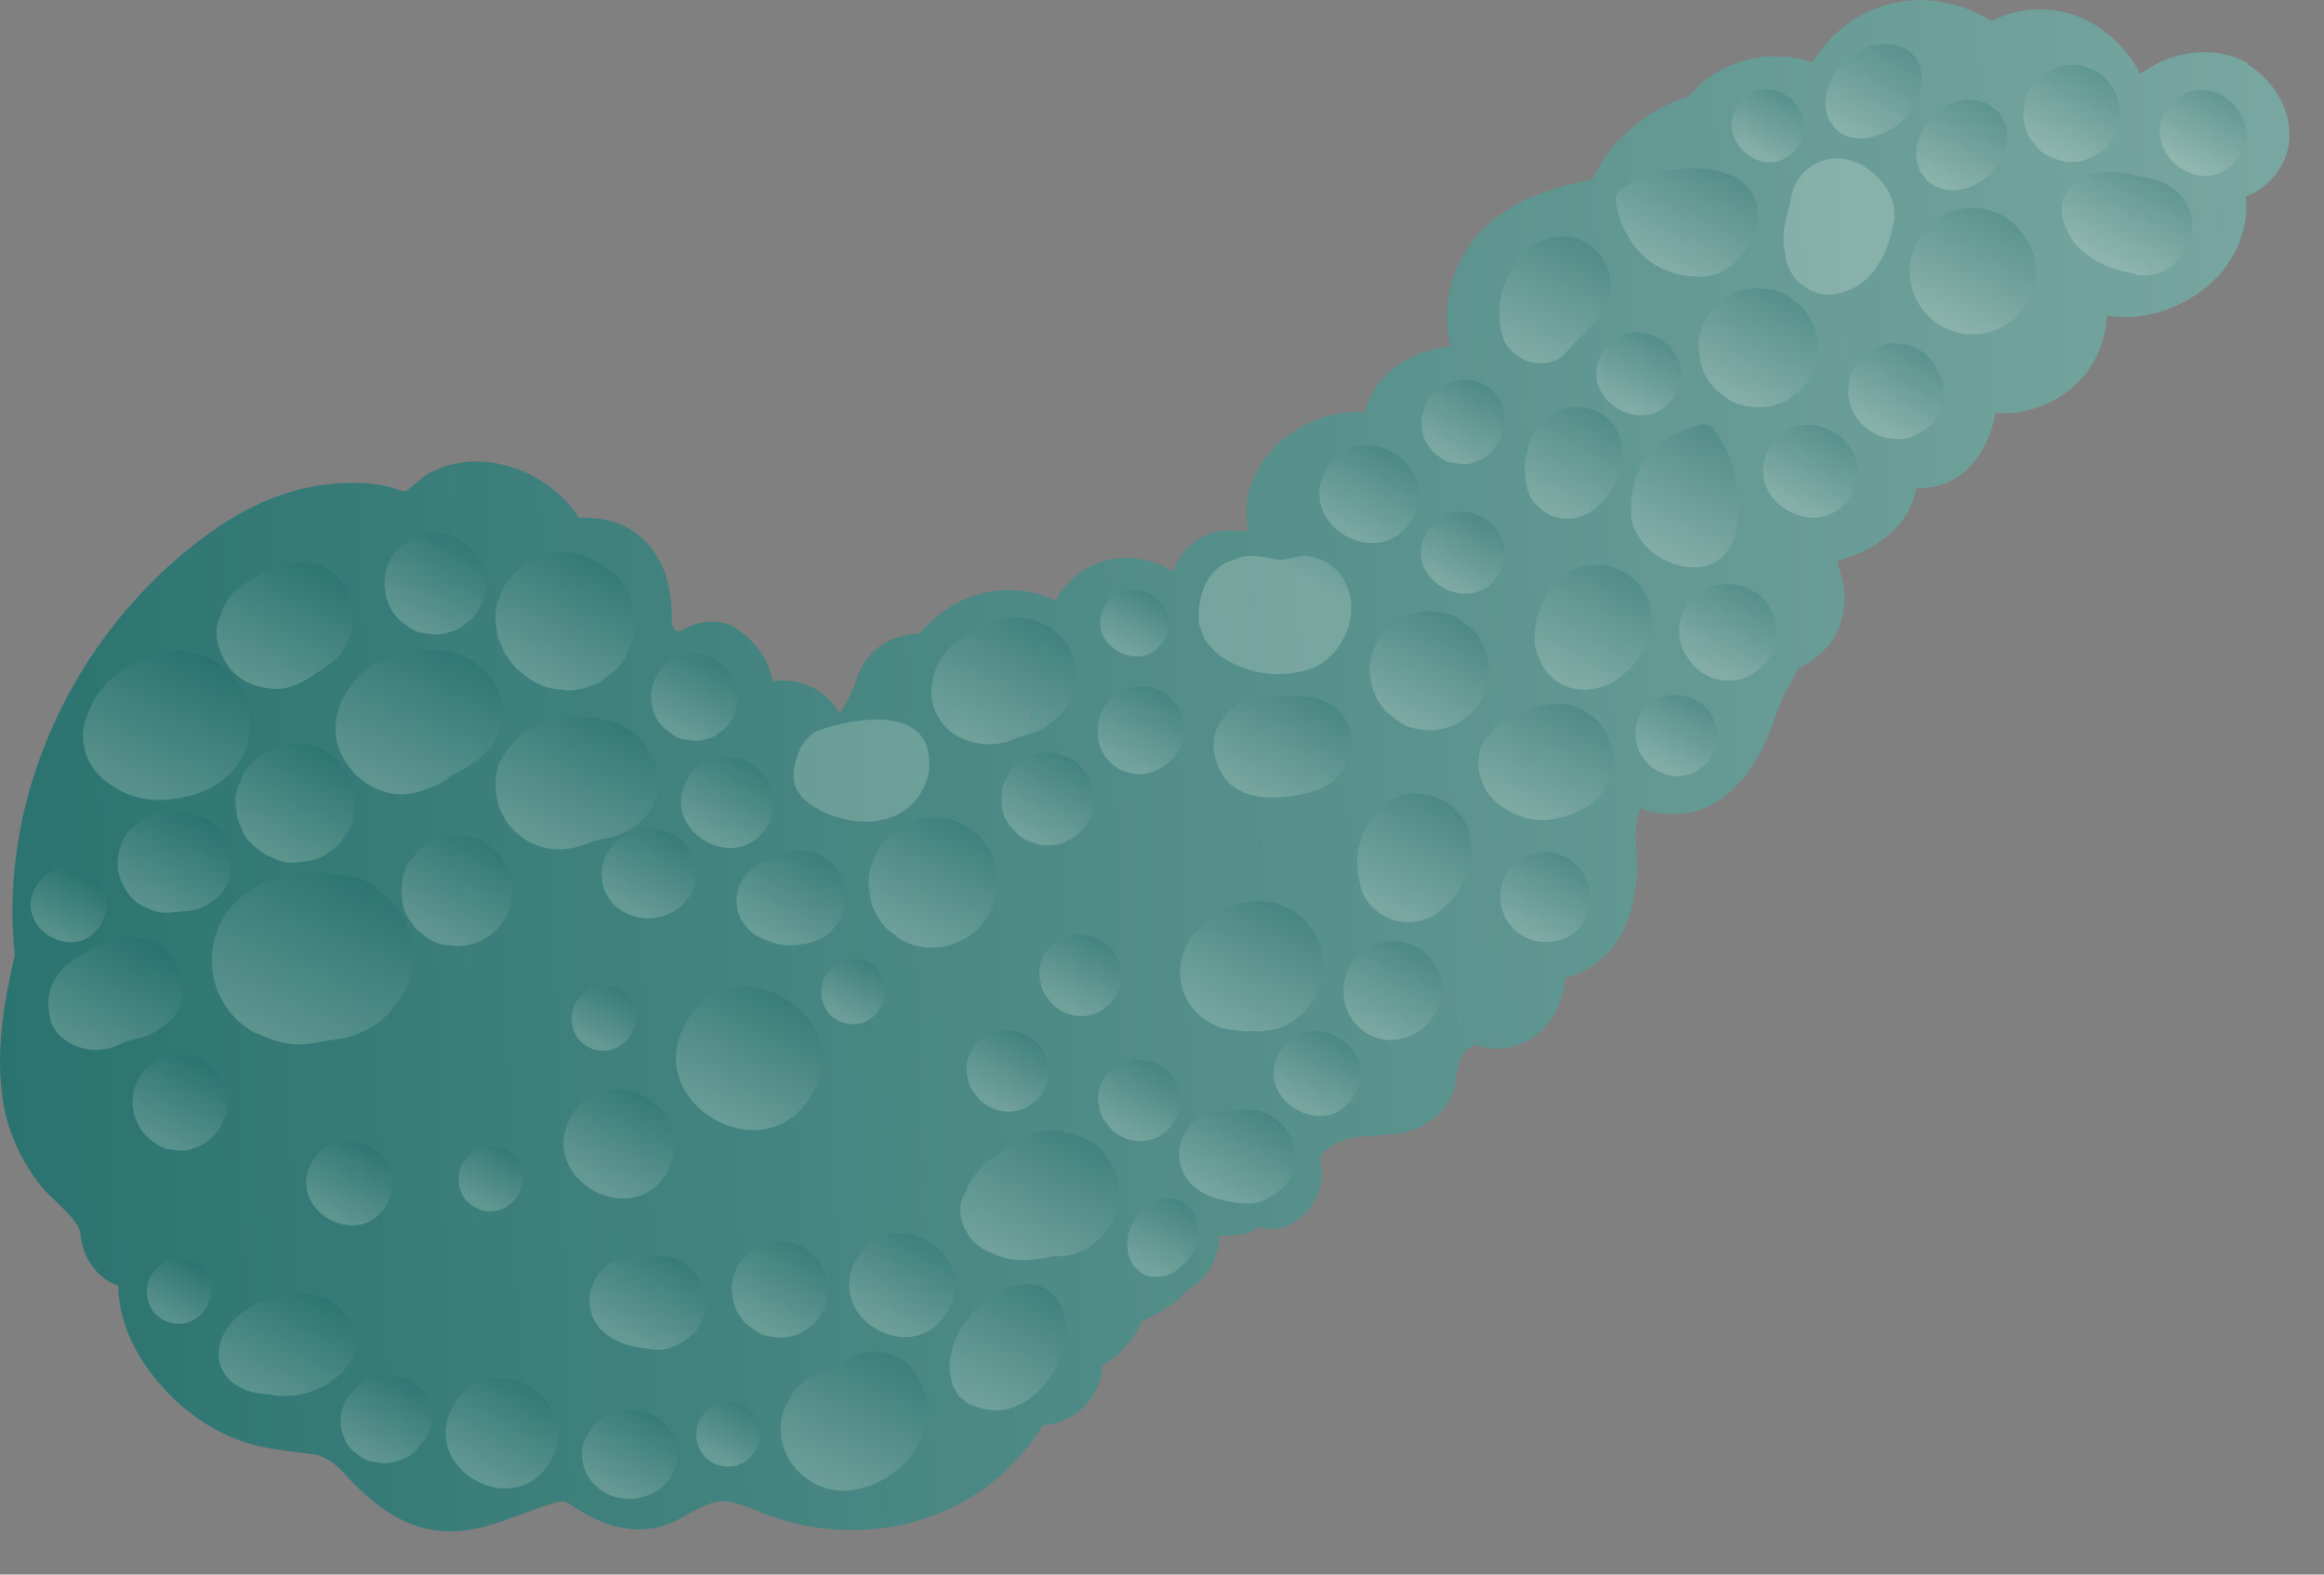 <svg width="31" height="21" viewBox="0 0 31 21" fill="none" xmlns="http://www.w3.org/2000/svg">
<rect x="0" y="0" width="31" height="21" fill="#808080" stroke="none"/>
<g clip-path="url(#clip0_2190_6427)">
<path d="M29.977 0.855C30.417 1.121 30.699 1.7 30.442 2.19C30.335 2.396 30.158 2.545 29.958 2.621C29.996 3 29.867 3.367 29.604 3.662C29.247 4.064 28.626 4.31 28.104 4.206C28.095 4.453 28.016 4.703 27.87 4.918C27.68 5.196 27.38 5.386 27.057 5.471C26.905 5.513 26.76 5.519 26.62 5.503C26.579 5.721 26.5 5.93 26.383 6.095C26.155 6.418 25.87 6.512 25.557 6.512C25.475 7.031 24.994 7.351 24.504 7.481C24.542 7.595 24.567 7.702 24.576 7.74C24.633 7.993 24.602 8.262 24.472 8.49C24.396 8.62 24.276 8.74 24.149 8.822C24.108 8.847 24.039 8.892 23.979 8.927C23.95 8.984 23.918 9.04 23.902 9.075C23.868 9.142 23.805 9.259 23.785 9.297C23.691 9.515 23.599 9.831 23.463 10.069C23.295 10.363 23.067 10.638 22.751 10.771C22.583 10.844 22.422 10.866 22.238 10.857C22.146 10.85 22.058 10.834 21.969 10.809C21.941 10.8 21.912 10.787 21.884 10.774C21.874 10.822 21.833 10.891 21.827 10.967C21.802 11.198 21.849 11.442 21.833 11.676C21.789 12.337 21.514 12.863 20.878 13.046C20.875 13.071 20.868 13.094 20.868 13.113C20.824 13.442 20.647 13.758 20.334 13.903C20.099 14.014 19.872 14.008 19.685 13.932C19.59 13.97 19.511 14.03 19.473 14.144C19.387 14.407 19.451 14.574 19.245 14.805C19.103 14.963 18.926 15.058 18.717 15.106C18.407 15.175 17.989 15.1 17.723 15.312C17.666 15.356 17.628 15.378 17.609 15.46C17.6 15.505 17.635 15.606 17.635 15.65C17.635 15.799 17.581 15.938 17.508 16.064C17.382 16.28 17.052 16.466 16.793 16.365C16.752 16.394 16.711 16.416 16.67 16.431C16.537 16.482 16.407 16.479 16.271 16.479C16.265 16.542 16.258 16.609 16.242 16.669C16.186 16.89 16.056 17.083 15.853 17.191C15.705 17.362 15.508 17.498 15.284 17.596C15.271 17.602 15.255 17.608 15.243 17.612C15.151 17.811 15.015 17.985 14.838 18.124C14.793 18.159 14.749 18.191 14.698 18.222C14.698 18.485 14.55 18.725 14.328 18.871C14.195 18.96 14.053 19.001 13.908 19.01C13.838 19.121 13.762 19.229 13.677 19.333C12.844 20.358 11.443 20.652 10.234 20.203C10.025 20.124 9.747 19.975 9.522 20.038C9.266 20.108 9.057 20.307 8.788 20.367C8.421 20.45 8.083 20.352 7.766 20.165C7.507 20.01 7.57 19.985 7.282 20.08C6.747 20.254 6.266 20.523 5.681 20.387C5.33 20.304 5.039 20.095 4.783 19.849C4.586 19.662 4.45 19.437 4.175 19.396C3.77 19.339 3.432 19.323 3.052 19.153C2.748 19.017 2.46 18.808 2.229 18.567C1.846 18.165 1.584 17.669 1.577 17.147C1.286 17.049 1.1 16.767 1.071 16.447C1.055 16.261 0.666 15.973 0.549 15.821C0.29 15.492 0.113 15.122 0.043 14.704C-0.065 14.049 0.046 13.385 0.198 12.739C-0.039 10.521 1.087 8.259 2.935 7.012C3.39 6.705 3.919 6.493 4.469 6.449C4.735 6.427 5.061 6.436 5.311 6.531C5.352 6.547 5.39 6.55 5.412 6.55C5.517 6.481 5.615 6.373 5.722 6.313C6.415 5.937 7.314 6.272 7.722 6.905C8.19 6.889 8.624 7.06 8.848 7.585C8.918 7.75 8.946 7.924 8.959 8.104C8.965 8.18 8.95 8.322 8.981 8.373C9.019 8.436 9.063 8.427 9.143 8.382C9.336 8.268 9.633 8.253 9.823 8.382C10.079 8.56 10.253 8.787 10.307 9.085C10.415 9.069 10.522 9.072 10.633 9.097C10.911 9.164 11.082 9.319 11.196 9.518C11.294 9.37 11.376 9.218 11.424 9.063C11.544 8.686 11.829 8.493 12.208 8.452C12.231 8.452 12.25 8.452 12.269 8.449C12.493 8.183 12.781 7.981 13.151 7.901C13.468 7.832 13.79 7.87 14.082 8.012C14.246 7.702 14.547 7.49 14.895 7.449C15.167 7.414 15.42 7.487 15.654 7.623C15.749 7.313 16.056 7.069 16.382 7.076C16.47 7.076 16.562 7.079 16.651 7.082C16.616 6.908 16.616 6.728 16.66 6.557C16.771 6.12 17.11 5.785 17.515 5.617C17.755 5.516 17.986 5.481 18.204 5.497C18.22 5.43 18.239 5.367 18.271 5.301C18.413 5.006 18.685 4.81 18.983 4.699C19.096 4.655 19.226 4.63 19.35 4.627C19.28 4.355 19.28 4.064 19.359 3.788C19.609 2.899 20.416 2.542 21.245 2.396C21.33 2.184 21.469 1.985 21.634 1.827C21.9 1.573 22.194 1.377 22.523 1.292C22.738 1.023 23.055 0.839 23.403 0.776C23.672 0.725 23.931 0.754 24.178 0.827C24.44 0.409 24.845 0.096 25.387 0.017C25.788 -0.043 26.219 0.061 26.564 0.283C26.703 0.21 26.858 0.159 27.032 0.137C27.639 0.061 28.187 0.377 28.497 0.89C28.516 0.925 28.532 0.956 28.547 0.988C28.595 0.953 28.645 0.919 28.699 0.887C29.085 0.665 29.604 0.615 30 0.852L29.977 0.855ZM13.677 9.559C13.714 9.537 13.737 9.502 13.743 9.452C13.714 9.483 13.692 9.521 13.677 9.559Z" fill="url(#paint0_linear_2190_6427)"/>
<g style="mix-blend-mode:screen" opacity="0.2">
<path d="M17.309 12.204C17.376 12.242 17.429 12.296 17.471 12.366C17.546 12.451 17.597 12.549 17.622 12.66C17.632 12.733 17.641 12.806 17.654 12.882C17.645 12.957 17.635 13.03 17.625 13.106C17.597 13.179 17.565 13.248 17.537 13.321C17.489 13.381 17.442 13.445 17.395 13.505C17.334 13.549 17.274 13.597 17.214 13.641C17.116 13.701 17.012 13.736 16.898 13.742C16.831 13.761 16.762 13.761 16.695 13.748C16.657 13.755 16.619 13.758 16.581 13.752C16.499 13.742 16.414 13.733 16.331 13.72C16.192 13.682 16.072 13.612 15.968 13.511C15.87 13.413 15.803 13.296 15.768 13.163C15.733 13.03 15.733 12.894 15.768 12.761C15.806 12.622 15.876 12.502 15.977 12.397C16.044 12.344 16.11 12.293 16.176 12.242C16.205 12.22 16.237 12.204 16.271 12.192C16.3 12.173 16.325 12.151 16.354 12.132C16.452 12.072 16.556 12.037 16.67 12.03C16.743 12.011 16.819 12.011 16.892 12.03C16.971 12.03 17.043 12.049 17.11 12.087C17.186 12.106 17.252 12.147 17.309 12.201V12.204Z" fill="url(#paint1_linear_2190_6427)"/>
<path d="M9.124 11.239C9.152 11.28 9.184 11.318 9.215 11.36C9.257 11.423 9.279 11.495 9.282 11.568C9.295 11.616 9.295 11.666 9.282 11.714C9.282 11.764 9.269 11.815 9.244 11.859C9.231 11.91 9.206 11.954 9.168 11.992C9.127 12.056 9.07 12.106 9.003 12.144C8.943 12.185 8.874 12.214 8.804 12.226C8.687 12.252 8.602 12.258 8.481 12.226C8.424 12.211 8.367 12.188 8.314 12.16C8.225 12.109 8.152 12.037 8.102 11.948C8.061 11.885 8.038 11.815 8.035 11.739C8.019 11.666 8.023 11.594 8.045 11.518C8.073 11.416 8.124 11.328 8.197 11.252C8.238 11.211 8.288 11.176 8.339 11.144C8.443 11.081 8.529 11.072 8.646 11.059C8.719 11.053 8.795 11.059 8.864 11.084C8.912 11.103 8.959 11.122 9.007 11.141C9.048 11.173 9.089 11.204 9.13 11.236L9.124 11.239Z" fill="url(#paint2_linear_2190_6427)"/>
<path d="M11.262 11.806C11.297 11.961 11.291 12.138 11.202 12.277C11.114 12.416 10.987 12.524 10.826 12.568C10.687 12.606 10.465 12.625 10.326 12.578C10.253 12.552 10.177 12.524 10.108 12.489C10.022 12.445 9.946 12.359 9.896 12.28C9.823 12.166 9.807 12.008 9.842 11.878C9.874 11.755 9.943 11.66 10.041 11.584C10.095 11.543 10.139 11.521 10.193 11.499L10.123 11.527C10.203 11.492 10.282 11.461 10.358 11.429C10.405 11.41 10.453 11.388 10.5 11.369C10.579 11.344 10.658 11.341 10.737 11.356C10.82 11.36 10.899 11.385 10.972 11.429C11.104 11.505 11.228 11.654 11.262 11.806Z" fill="url(#paint3_linear_2190_6427)"/>
<path d="M10.241 11.008C9.845 11.698 8.773 11.081 9.168 10.391C9.564 9.702 10.636 10.319 10.241 11.008Z" fill="url(#paint4_linear_2190_6427)"/>
<path d="M14.332 8.806C14.36 8.936 14.36 9.069 14.332 9.202C14.287 9.417 14.132 9.556 13.968 9.68C13.854 9.765 13.683 9.797 13.544 9.847C13.442 9.892 13.338 9.926 13.218 9.926C13.059 9.926 12.914 9.895 12.775 9.819C12.566 9.708 12.411 9.455 12.424 9.215C12.439 8.863 12.632 8.601 12.936 8.443C13.136 8.338 13.351 8.234 13.578 8.237C13.911 8.243 14.252 8.471 14.328 8.81L14.332 8.806Z" fill="url(#paint5_linear_2190_6427)"/>
<path d="M14.484 10.303C14.547 10.391 14.582 10.493 14.591 10.6L14.585 10.758C14.566 10.869 14.522 10.967 14.449 11.053C14.395 11.119 14.332 11.17 14.256 11.201C14.186 11.246 14.114 11.268 14.031 11.271C13.949 11.28 13.87 11.271 13.797 11.242C13.715 11.223 13.642 11.189 13.579 11.132C13.541 11.091 13.503 11.05 13.465 11.008C13.402 10.92 13.367 10.819 13.357 10.711L13.364 10.553C13.383 10.442 13.427 10.344 13.5 10.258C13.55 10.192 13.617 10.141 13.693 10.11C13.762 10.066 13.835 10.043 13.918 10.04C14 10.031 14.079 10.04 14.152 10.069C14.234 10.088 14.307 10.122 14.37 10.179C14.408 10.22 14.446 10.262 14.484 10.303Z" fill="url(#paint6_linear_2190_6427)"/>
<path d="M8.542 9.854C8.82 10.142 8.884 10.635 8.577 10.929C8.412 11.088 8.235 11.157 8.033 11.192C7.976 11.201 7.919 11.217 7.865 11.236C7.83 11.252 7.795 11.265 7.76 11.277C7.754 11.277 7.751 11.28 7.745 11.284C7.748 11.284 7.754 11.28 7.757 11.277C7.665 11.309 7.574 11.325 7.46 11.328C7.159 11.334 6.871 11.16 6.723 10.904C6.587 10.667 6.555 10.3 6.723 10.066C6.833 9.911 6.919 9.8 7.093 9.708C7.181 9.661 7.295 9.616 7.4 9.591C7.539 9.559 7.691 9.547 7.833 9.562C8.102 9.588 8.349 9.651 8.542 9.85V9.854Z" fill="url(#paint7_linear_2190_6427)"/>
<path d="M6.622 11.36C6.713 11.452 6.777 11.562 6.811 11.689C6.84 11.784 6.846 11.879 6.824 11.971C6.821 12.069 6.792 12.164 6.739 12.249C6.672 12.366 6.58 12.455 6.463 12.521C6.349 12.584 6.229 12.616 6.099 12.619C6.099 12.619 6.096 12.619 6.093 12.619C6.03 12.613 5.967 12.603 5.903 12.597C5.802 12.575 5.717 12.531 5.641 12.461C5.584 12.426 5.536 12.382 5.505 12.325C5.441 12.252 5.397 12.17 5.375 12.075C5.365 12.012 5.359 11.952 5.35 11.888C5.356 11.825 5.365 11.762 5.372 11.698C5.394 11.597 5.438 11.512 5.508 11.436C5.562 11.354 5.631 11.287 5.72 11.243C5.72 11.243 5.723 11.243 5.726 11.24C5.84 11.176 5.96 11.145 6.09 11.142C6.223 11.142 6.349 11.173 6.463 11.24L6.622 11.36Z" fill="url(#paint8_linear_2190_6427)"/>
<path d="M9.674 8.895C9.747 8.968 9.794 9.053 9.823 9.151C9.829 9.199 9.835 9.249 9.842 9.297C9.842 9.401 9.816 9.499 9.766 9.591C9.728 9.661 9.677 9.718 9.611 9.759C9.554 9.81 9.487 9.844 9.414 9.86C9.342 9.882 9.266 9.885 9.193 9.87C9.114 9.87 9.041 9.844 8.975 9.8C8.934 9.768 8.892 9.737 8.851 9.705C8.779 9.632 8.731 9.547 8.703 9.449C8.696 9.401 8.69 9.351 8.684 9.303C8.684 9.199 8.709 9.101 8.76 9.009C8.797 8.939 8.848 8.882 8.915 8.841C8.972 8.791 9.038 8.756 9.111 8.74C9.184 8.718 9.259 8.715 9.332 8.731C9.411 8.731 9.484 8.756 9.551 8.8C9.592 8.832 9.633 8.863 9.674 8.895Z" fill="url(#paint9_linear_2190_6427)"/>
<path d="M7.991 7.499C8.054 7.55 8.118 7.598 8.184 7.648C8.194 7.654 8.2 7.661 8.206 7.67C8.295 7.753 8.355 7.851 8.393 7.961C8.447 8.066 8.472 8.177 8.469 8.297C8.475 8.42 8.45 8.534 8.393 8.642C8.355 8.759 8.292 8.86 8.2 8.945C8.137 8.993 8.076 9.04 8.013 9.088C7.877 9.164 7.728 9.205 7.57 9.208C7.494 9.199 7.415 9.189 7.339 9.18C7.184 9.138 7.051 9.062 6.934 8.952C6.909 8.936 6.887 8.917 6.868 8.895C6.82 8.835 6.773 8.771 6.729 8.711C6.7 8.642 6.672 8.572 6.64 8.499C6.631 8.423 6.618 8.347 6.608 8.271C6.602 8.151 6.627 8.037 6.681 7.93C6.703 7.851 6.741 7.781 6.798 7.724C6.839 7.654 6.893 7.601 6.963 7.56C7.02 7.506 7.086 7.468 7.162 7.446C7.266 7.392 7.377 7.367 7.494 7.37C7.577 7.367 7.662 7.376 7.741 7.398C7.782 7.405 7.82 7.42 7.858 7.446C7.902 7.455 7.94 7.474 7.978 7.496C7.978 7.496 7.985 7.499 7.988 7.503L7.991 7.499Z" fill="url(#paint10_linear_2190_6427)"/>
<path d="M6.327 8.841C6.53 8.983 6.653 9.151 6.694 9.379C6.688 9.319 6.688 9.322 6.694 9.391C6.694 9.391 6.694 9.395 6.694 9.398C6.697 9.426 6.704 9.458 6.71 9.505C6.71 9.575 6.697 9.641 6.678 9.708C6.637 9.907 6.482 10.046 6.327 10.163C6.175 10.271 6.027 10.347 5.837 10.426C5.906 10.398 5.976 10.369 6.049 10.341C5.967 10.379 5.894 10.442 5.812 10.477C5.6 10.565 5.378 10.638 5.144 10.565C4.948 10.505 4.786 10.401 4.663 10.236C4.549 10.088 4.467 9.898 4.476 9.705C4.486 9.452 4.581 9.259 4.742 9.062C4.878 8.895 5.119 8.8 5.315 8.727C5.454 8.673 5.606 8.654 5.755 8.667C5.967 8.686 6.15 8.714 6.33 8.838L6.327 8.841Z" fill="url(#paint11_linear_2190_6427)"/>
<path d="M6.302 10.186C6.302 10.186 6.321 10.17 6.33 10.164C6.321 10.17 6.308 10.179 6.299 10.186H6.302Z" fill="url(#paint12_linear_2190_6427)"/>
<path d="M6.334 10.161C6.378 10.129 6.423 10.094 6.464 10.062C6.419 10.101 6.375 10.132 6.334 10.161Z" fill="url(#paint13_linear_2190_6427)"/>
<path d="M6.283 7.31C6.365 7.395 6.422 7.493 6.454 7.61C6.46 7.667 6.469 7.724 6.476 7.781C6.476 7.901 6.447 8.015 6.387 8.123C6.343 8.205 6.283 8.272 6.207 8.319C6.14 8.379 6.064 8.417 5.976 8.439C5.89 8.465 5.805 8.471 5.716 8.452C5.625 8.449 5.539 8.423 5.463 8.373C5.416 8.335 5.368 8.3 5.321 8.262C5.239 8.177 5.182 8.079 5.15 7.962C5.144 7.905 5.134 7.848 5.128 7.791C5.128 7.667 5.156 7.557 5.217 7.449C5.261 7.367 5.321 7.3 5.397 7.253C5.463 7.193 5.539 7.155 5.628 7.133C5.713 7.107 5.799 7.101 5.887 7.12C5.979 7.123 6.064 7.148 6.14 7.199C6.188 7.237 6.235 7.272 6.283 7.31Z" fill="url(#paint14_linear_2190_6427)"/>
<path d="M4.707 8.376C4.666 8.528 4.599 8.664 4.488 8.778C4.412 8.854 4.318 8.911 4.229 8.971C4.049 9.091 3.871 9.208 3.64 9.186C3.397 9.164 3.204 9.091 3.052 8.892C2.929 8.73 2.837 8.468 2.919 8.265C2.948 8.196 2.97 8.113 3.008 8.047C3.074 7.933 3.179 7.835 3.289 7.765C3.343 7.731 3.403 7.702 3.457 7.671C3.53 7.629 3.599 7.595 3.678 7.563C3.856 7.49 4.023 7.493 4.207 7.531C4.571 7.607 4.798 8.028 4.704 8.376H4.707Z" fill="url(#paint15_linear_2190_6427)"/>
<path d="M4.508 10.151C4.555 10.202 4.599 10.256 4.637 10.316C4.701 10.426 4.732 10.547 4.735 10.676C4.735 10.686 4.735 10.695 4.739 10.705C4.729 10.774 4.723 10.841 4.713 10.911C4.688 11.018 4.64 11.113 4.568 11.192C4.533 11.255 4.482 11.303 4.422 11.338C4.346 11.407 4.254 11.455 4.153 11.477C4.147 11.477 4.144 11.477 4.137 11.477C4.071 11.486 4.004 11.496 3.938 11.505C3.83 11.512 3.729 11.489 3.637 11.439C3.568 11.42 3.508 11.385 3.454 11.335C3.365 11.277 3.296 11.202 3.245 11.107C3.22 11.043 3.194 10.983 3.169 10.92C3.16 10.854 3.15 10.787 3.141 10.721C3.134 10.613 3.157 10.512 3.207 10.42C3.239 10.316 3.296 10.227 3.378 10.154L3.391 10.145C3.463 10.069 3.549 10.012 3.65 9.98C3.742 9.933 3.84 9.911 3.944 9.914C4.014 9.923 4.08 9.93 4.15 9.939C4.292 9.977 4.413 10.047 4.517 10.151H4.508Z" fill="url(#paint16_linear_2190_6427)"/>
<path d="M5.067 11.885C5.105 11.913 5.137 11.942 5.169 11.973C5.352 12.138 5.466 12.347 5.501 12.606C5.542 12.9 5.463 13.172 5.283 13.397C5.276 13.407 5.27 13.416 5.264 13.422C5.109 13.625 4.925 13.739 4.681 13.821C4.59 13.853 4.485 13.859 4.39 13.875C4.27 13.894 4.131 13.925 4.02 13.929C3.767 13.935 3.606 13.859 3.378 13.764C3.207 13.663 3.071 13.53 2.97 13.356C2.875 13.188 2.827 13.008 2.824 12.815C2.824 12.616 2.872 12.432 2.97 12.258C3.068 12.087 3.204 11.951 3.378 11.85C3.59 11.695 3.859 11.676 4.109 11.657C4.197 11.651 4.292 11.635 4.384 11.641C4.479 11.654 4.574 11.663 4.669 11.676C4.821 11.711 4.95 11.777 5.061 11.878L5.067 11.885Z" fill="url(#paint17_linear_2190_6427)"/>
<path d="M2.783 14.198C2.834 14.226 2.872 14.264 2.901 14.315C2.938 14.356 2.967 14.4 2.983 14.454C3.011 14.502 3.024 14.555 3.024 14.609C3.04 14.663 3.04 14.717 3.024 14.77C3.024 14.827 3.011 14.881 2.983 14.932C2.957 15.014 2.913 15.087 2.847 15.147C2.84 15.153 2.837 15.16 2.831 15.166C2.755 15.242 2.663 15.293 2.559 15.324C2.48 15.35 2.401 15.353 2.325 15.337C2.242 15.334 2.163 15.308 2.094 15.264C1.999 15.207 1.923 15.131 1.866 15.036C1.86 15.03 1.856 15.02 1.85 15.014C1.828 14.963 1.809 14.913 1.787 14.865C1.78 14.812 1.771 14.758 1.765 14.704C1.771 14.65 1.777 14.596 1.784 14.54C1.806 14.486 1.828 14.435 1.847 14.381C1.882 14.337 1.917 14.293 1.951 14.245C1.996 14.214 2.04 14.179 2.081 14.147C2.132 14.125 2.182 14.106 2.23 14.084C2.312 14.059 2.391 14.055 2.473 14.071C2.53 14.071 2.584 14.084 2.635 14.112C2.692 14.128 2.739 14.157 2.78 14.198H2.783Z" fill="url(#paint18_linear_2190_6427)"/>
<path d="M2.413 12.992C2.47 13.201 2.42 13.498 2.239 13.638C2.132 13.72 2.043 13.79 1.913 13.831C1.879 13.84 1.844 13.846 1.809 13.856C1.774 13.865 1.739 13.875 1.705 13.884C1.695 13.884 1.67 13.897 1.645 13.906C1.603 13.925 1.55 13.948 1.55 13.948C1.436 13.995 1.322 14.011 1.198 13.998C0.977 13.97 0.721 13.827 0.67 13.59C0.626 13.391 0.632 13.217 0.746 13.033C0.835 12.888 0.977 12.79 1.122 12.707C1.205 12.66 1.29 12.625 1.379 12.587C1.569 12.508 1.727 12.483 1.939 12.524C2.167 12.568 2.356 12.777 2.413 12.995V12.992Z" fill="url(#paint19_linear_2190_6427)"/>
<path d="M2.904 11.043C3.014 11.154 3.097 11.337 3.093 11.499C3.087 11.67 3.03 11.85 2.9 11.967C2.856 12.002 2.812 12.037 2.764 12.068C2.666 12.125 2.559 12.154 2.445 12.154C2.375 12.16 2.306 12.166 2.239 12.173C2.147 12.176 2.065 12.16 1.986 12.119C1.901 12.094 1.825 12.046 1.761 11.977C1.651 11.863 1.565 11.676 1.568 11.515C1.575 11.341 1.632 11.157 1.765 11.037C1.891 10.923 2.053 10.841 2.227 10.844C2.296 10.844 2.366 10.844 2.432 10.847C2.603 10.85 2.777 10.917 2.9 11.04L2.904 11.043Z" fill="url(#paint20_linear_2190_6427)"/>
<path d="M1.35 12.322C1.027 12.882 0.157 12.382 0.48 11.822C0.803 11.262 1.673 11.762 1.35 12.322Z" fill="url(#paint21_linear_2190_6427)"/>
<path d="M3.305 9.398C3.359 9.642 3.349 9.917 3.21 10.136C3.068 10.36 2.875 10.503 2.621 10.588C2.473 10.639 2.267 10.67 2.118 10.67C2.008 10.67 1.897 10.651 1.792 10.62C1.628 10.569 1.536 10.509 1.413 10.417C1.451 10.446 1.489 10.474 1.527 10.506C1.511 10.496 1.495 10.484 1.482 10.474C1.441 10.446 1.4 10.414 1.365 10.382C1.362 10.382 1.359 10.376 1.353 10.373C1.356 10.373 1.359 10.379 1.365 10.382C1.283 10.306 1.217 10.224 1.169 10.11C1.109 9.965 1.084 9.794 1.131 9.639C1.198 9.424 1.289 9.237 1.457 9.076C1.637 8.902 1.884 8.794 2.118 8.715C2.346 8.639 2.653 8.693 2.856 8.81C3.061 8.93 3.254 9.161 3.308 9.398H3.305Z" fill="url(#paint22_linear_2190_6427)"/>
<path d="M8.906 15.624C8.431 16.45 7.146 15.713 7.621 14.884C8.096 14.058 9.38 14.796 8.906 15.624Z" fill="url(#paint23_linear_2190_6427)"/>
<path d="M14.211 17.64C14.24 17.919 14.126 18.244 13.917 18.482C13.816 18.599 13.702 18.687 13.575 18.744C13.449 18.801 13.329 18.82 13.215 18.805C13.104 18.795 13.006 18.757 12.908 18.719C12.867 18.684 12.829 18.649 12.788 18.618C12.762 18.57 12.734 18.523 12.709 18.479C12.696 18.422 12.683 18.365 12.671 18.311C12.658 18.219 12.667 18.124 12.696 18.023C12.705 17.953 12.727 17.89 12.762 17.827C12.788 17.757 12.822 17.694 12.87 17.64C12.908 17.577 12.952 17.523 13.006 17.482C13.066 17.419 13.129 17.368 13.202 17.333C13.386 17.181 13.594 17.102 13.781 17.131C14.015 17.169 14.18 17.365 14.208 17.643L14.211 17.64Z" fill="url(#paint24_linear_2190_6427)"/>
<path d="M3.043 17.7C3.204 17.472 3.504 17.302 3.818 17.261C3.973 17.241 4.115 17.251 4.248 17.289C4.381 17.33 4.482 17.393 4.558 17.482C4.634 17.561 4.685 17.656 4.732 17.748C4.738 17.798 4.748 17.852 4.754 17.903C4.745 17.956 4.732 18.007 4.723 18.061C4.694 18.112 4.669 18.162 4.64 18.213C4.59 18.289 4.52 18.355 4.431 18.412C4.381 18.456 4.321 18.491 4.251 18.517C4.188 18.551 4.118 18.577 4.045 18.586C3.976 18.608 3.906 18.618 3.84 18.615C3.754 18.624 3.672 18.615 3.596 18.596C3.359 18.589 3.15 18.513 3.027 18.365C2.875 18.181 2.881 17.925 3.043 17.697V17.7Z" fill="url(#paint25_linear_2190_6427)"/>
<path d="M12.639 17.492C12.19 18.273 10.972 17.577 11.424 16.792C11.874 16.011 13.092 16.707 12.639 17.492Z" fill="url(#paint26_linear_2190_6427)"/>
<path d="M11.348 18.096C11.348 18.096 11.322 18.111 11.31 18.121C11.322 18.111 11.338 18.105 11.351 18.096H11.348Z" fill="url(#paint27_linear_2190_6427)"/>
<path d="M11.591 19.817C11.417 19.877 11.253 19.903 11.069 19.862C10.883 19.817 10.737 19.726 10.607 19.58C10.604 19.577 10.601 19.574 10.598 19.567C10.43 19.384 10.348 19.011 10.468 18.783C10.503 18.719 10.538 18.634 10.579 18.574C10.687 18.425 10.842 18.321 11.019 18.27C11.05 18.261 11.082 18.254 11.114 18.248C11.114 18.248 11.12 18.248 11.123 18.245C11.126 18.245 11.133 18.238 11.136 18.235C11.193 18.197 11.25 18.159 11.31 18.121C11.49 18.023 11.69 17.992 11.895 18.068C12.148 18.163 12.278 18.365 12.345 18.612C12.414 18.874 12.31 19.184 12.158 19.403C12.028 19.59 11.803 19.744 11.591 19.82V19.817Z" fill="url(#paint28_linear_2190_6427)"/>
<path d="M11.209 18.178C11.24 18.156 11.272 18.141 11.304 18.122C11.266 18.147 11.225 18.169 11.187 18.194C11.193 18.188 11.202 18.185 11.209 18.178Z" fill="url(#paint29_linear_2190_6427)"/>
<path d="M10.861 16.745C10.94 16.827 10.994 16.922 11.025 17.029C11.032 17.083 11.041 17.137 11.047 17.191C11.047 17.308 11.019 17.416 10.962 17.517C10.921 17.596 10.864 17.656 10.791 17.703C10.728 17.76 10.655 17.798 10.573 17.817C10.491 17.843 10.408 17.846 10.326 17.83C10.241 17.827 10.158 17.802 10.082 17.754C10.038 17.719 9.991 17.684 9.946 17.65C9.867 17.567 9.814 17.472 9.782 17.365C9.776 17.311 9.766 17.257 9.76 17.203C9.76 17.086 9.788 16.979 9.845 16.878C9.886 16.799 9.943 16.738 10.016 16.691C10.079 16.634 10.152 16.596 10.234 16.577C10.317 16.552 10.399 16.549 10.481 16.564C10.567 16.567 10.649 16.593 10.725 16.64C10.769 16.675 10.816 16.71 10.861 16.745Z" fill="url(#paint30_linear_2190_6427)"/>
<path d="M14.902 15.707C14.943 15.887 14.933 16.062 14.861 16.236C14.731 16.555 14.399 16.777 14.054 16.755C13.94 16.777 13.823 16.796 13.706 16.805C13.528 16.818 13.354 16.78 13.203 16.698C12.905 16.599 12.693 16.179 12.88 15.897C12.893 15.856 12.912 15.815 12.934 15.777C12.975 15.704 13.032 15.631 13.092 15.568C13.18 15.473 13.291 15.4 13.399 15.331C13.465 15.286 13.538 15.248 13.607 15.21C13.747 15.138 13.889 15.071 14.054 15.078C14.225 15.084 14.357 15.141 14.516 15.207C14.69 15.28 14.864 15.533 14.905 15.71L14.902 15.707Z" fill="url(#paint31_linear_2190_6427)"/>
<path d="M10.829 14.599C10.209 15.678 8.532 14.716 9.152 13.634C9.772 12.555 11.449 13.517 10.829 14.599Z" fill="url(#paint32_linear_2190_6427)"/>
<path d="M5.16 16.064C4.792 16.703 3.796 16.134 4.163 15.492C4.53 14.853 5.527 15.422 5.16 16.064Z" fill="url(#paint33_linear_2190_6427)"/>
<path d="M15.872 16.112C15.923 16.172 15.958 16.245 15.97 16.33L15.977 16.46C15.97 16.555 15.942 16.644 15.891 16.729C15.857 16.796 15.809 16.849 15.752 16.894C15.702 16.944 15.648 16.979 15.585 17.001C15.524 17.026 15.464 17.036 15.404 17.026C15.341 17.03 15.284 17.014 15.233 16.982C15.202 16.957 15.173 16.932 15.142 16.906C15.091 16.846 15.056 16.773 15.043 16.688L15.037 16.558C15.043 16.463 15.072 16.375 15.123 16.289C15.157 16.223 15.205 16.169 15.262 16.125C15.312 16.074 15.366 16.039 15.43 16.017C15.49 15.992 15.55 15.982 15.61 15.992C15.673 15.989 15.73 16.005 15.781 16.036C15.812 16.061 15.841 16.087 15.872 16.112Z" fill="url(#paint34_linear_2190_6427)"/>
<path d="M16.973 14.891C17.138 14.998 17.242 15.141 17.268 15.337C17.293 15.514 17.245 15.732 17.097 15.853C16.961 15.963 16.822 16.058 16.638 16.052C16.549 16.052 16.461 16.033 16.375 16.02C16.246 15.998 16.122 15.957 16.008 15.887C15.812 15.767 15.705 15.552 15.733 15.324C15.758 15.119 15.923 14.878 16.144 14.843C16.293 14.818 16.442 14.815 16.594 14.796C16.565 14.799 16.537 14.805 16.505 14.809C16.666 14.79 16.825 14.796 16.97 14.891H16.973Z" fill="url(#paint35_linear_2190_6427)"/>
<path d="M9.108 16.84C9.273 16.947 9.377 17.09 9.402 17.286C9.428 17.463 9.38 17.681 9.231 17.801C9.095 17.912 8.956 18.007 8.773 18.001C8.684 18.001 8.596 17.982 8.51 17.969C8.38 17.947 8.257 17.906 8.143 17.836C7.947 17.716 7.839 17.501 7.868 17.273C7.893 17.067 8.058 16.827 8.279 16.792C8.428 16.767 8.577 16.764 8.728 16.745C8.7 16.748 8.671 16.754 8.64 16.757C8.801 16.738 8.959 16.745 9.105 16.84H9.108Z" fill="url(#paint36_linear_2190_6427)"/>
<path d="M15.588 14.305C15.655 14.372 15.699 14.451 15.724 14.543C15.73 14.587 15.737 14.634 15.743 14.679C15.743 14.777 15.721 14.865 15.67 14.951C15.636 15.017 15.588 15.068 15.528 15.106C15.477 15.153 15.414 15.185 15.345 15.201C15.253 15.226 15.161 15.226 15.069 15.201C14.974 15.175 14.892 15.128 14.822 15.058C14.8 15.033 14.781 15.008 14.759 14.979C14.727 14.948 14.705 14.906 14.693 14.862C14.68 14.84 14.671 14.818 14.667 14.796V14.767C14.655 14.729 14.648 14.688 14.648 14.647C14.648 14.558 14.671 14.473 14.715 14.397C14.759 14.321 14.819 14.258 14.898 14.213C14.908 14.207 14.917 14.204 14.927 14.198C14.962 14.179 14.996 14.163 15.034 14.153C15.123 14.128 15.161 14.131 15.24 14.141C15.275 14.144 15.306 14.147 15.338 14.157C15.433 14.182 15.515 14.229 15.585 14.299L15.588 14.305Z" fill="url(#paint37_linear_2190_6427)"/>
<path d="M13.832 13.913C13.899 13.979 13.943 14.058 13.968 14.15C13.975 14.194 13.981 14.242 13.987 14.286C13.987 14.384 13.965 14.473 13.915 14.558C13.88 14.625 13.832 14.675 13.772 14.713C13.722 14.761 13.658 14.792 13.589 14.808C13.497 14.833 13.405 14.833 13.313 14.808C13.219 14.783 13.136 14.735 13.067 14.666C13.044 14.64 13.025 14.615 13.003 14.587C12.972 14.555 12.95 14.514 12.937 14.47C12.924 14.447 12.915 14.425 12.912 14.403V14.375C12.899 14.337 12.893 14.296 12.893 14.254C12.893 14.166 12.915 14.08 12.959 14.005C13.003 13.928 13.063 13.865 13.143 13.821C13.152 13.815 13.162 13.812 13.171 13.805C13.206 13.786 13.241 13.77 13.279 13.761C13.367 13.736 13.405 13.739 13.484 13.748C13.519 13.751 13.551 13.755 13.582 13.764C13.677 13.789 13.759 13.837 13.829 13.906L13.832 13.913Z" fill="url(#paint38_linear_2190_6427)"/>
<path d="M14.803 12.638C14.869 12.704 14.914 12.783 14.939 12.875C14.945 12.919 14.952 12.967 14.958 13.011C14.958 13.109 14.936 13.198 14.885 13.283C14.85 13.35 14.803 13.4 14.743 13.438C14.692 13.486 14.629 13.517 14.559 13.533C14.468 13.559 14.376 13.559 14.284 13.533C14.189 13.508 14.107 13.46 14.037 13.391C14.015 13.366 13.996 13.34 13.974 13.312C13.942 13.28 13.92 13.239 13.908 13.195C13.895 13.172 13.885 13.15 13.882 13.128V13.1C13.87 13.062 13.863 13.021 13.863 12.979C13.863 12.891 13.885 12.806 13.93 12.73C13.974 12.654 14.034 12.59 14.113 12.546C14.123 12.54 14.132 12.537 14.142 12.53C14.177 12.511 14.211 12.495 14.249 12.486C14.338 12.461 14.376 12.464 14.455 12.473C14.49 12.476 14.521 12.48 14.553 12.489C14.648 12.514 14.73 12.562 14.8 12.632L14.803 12.638Z" fill="url(#paint39_linear_2190_6427)"/>
<path d="M22.754 9.439C22.821 9.506 22.865 9.585 22.89 9.676C22.896 9.721 22.903 9.768 22.909 9.812C22.909 9.911 22.887 9.999 22.836 10.085C22.802 10.151 22.754 10.202 22.694 10.24C22.643 10.287 22.58 10.319 22.511 10.335C22.419 10.36 22.327 10.36 22.235 10.335C22.14 10.309 22.058 10.262 21.988 10.192C21.966 10.167 21.947 10.142 21.925 10.113C21.894 10.081 21.871 10.04 21.859 9.996C21.846 9.974 21.837 9.952 21.833 9.929V9.901C21.821 9.863 21.814 9.822 21.814 9.781C21.814 9.692 21.837 9.607 21.881 9.531C21.925 9.455 21.985 9.392 22.064 9.347C22.074 9.341 22.083 9.338 22.093 9.332C22.128 9.313 22.163 9.297 22.201 9.287C22.289 9.262 22.327 9.265 22.406 9.275C22.441 9.278 22.473 9.281 22.504 9.29C22.599 9.316 22.681 9.363 22.751 9.433L22.754 9.439Z" fill="url(#paint40_linear_2190_6427)"/>
<path d="M19.233 13.198C19.233 13.315 19.204 13.425 19.144 13.527C19.084 13.628 19.005 13.71 18.904 13.767C18.894 13.774 18.885 13.78 18.875 13.786C18.777 13.84 18.676 13.868 18.565 13.872C18.451 13.872 18.344 13.843 18.242 13.786C18.144 13.729 18.065 13.65 18.008 13.552C17.954 13.454 17.926 13.353 17.923 13.242C17.923 13.229 17.923 13.22 17.923 13.207C17.923 13.09 17.951 12.979 18.011 12.878C18.072 12.777 18.151 12.695 18.252 12.638C18.451 12.524 18.701 12.524 18.904 12.638C19.103 12.752 19.23 12.97 19.233 13.201V13.198Z" fill="url(#paint41_linear_2190_6427)"/>
<path d="M19.599 11.126C19.615 11.195 19.625 11.265 19.631 11.338C19.631 11.47 19.599 11.597 19.533 11.714C19.517 11.749 19.501 11.784 19.489 11.819C19.435 11.939 19.349 12.027 19.248 12.11C19.166 12.192 19.068 12.246 18.954 12.277C18.84 12.306 18.729 12.309 18.615 12.277C18.397 12.22 18.188 12.037 18.144 11.809C18.109 11.632 18.084 11.47 18.128 11.293C18.176 11.113 18.233 10.92 18.384 10.797C18.476 10.708 18.584 10.645 18.707 10.61C18.831 10.578 18.954 10.575 19.081 10.61C19.324 10.673 19.546 10.876 19.603 11.126H19.599Z" fill="url(#paint42_linear_2190_6427)"/>
<path d="M21.628 5.886C21.641 5.946 21.65 6.006 21.654 6.069C21.654 6.186 21.622 6.294 21.565 6.398C21.552 6.43 21.54 6.458 21.524 6.49C21.476 6.598 21.4 6.673 21.315 6.746C21.242 6.819 21.16 6.867 21.062 6.895C20.964 6.923 20.869 6.923 20.771 6.901C20.584 6.854 20.407 6.696 20.369 6.499C20.34 6.348 20.322 6.205 20.363 6.05C20.404 5.892 20.454 5.724 20.587 5.617C20.666 5.538 20.761 5.484 20.866 5.452C20.973 5.424 21.078 5.421 21.185 5.446C21.394 5.497 21.581 5.671 21.625 5.889L21.628 5.886Z" fill="url(#paint43_linear_2190_6427)"/>
<path d="M9.035 19.475C9.026 19.554 8.997 19.624 8.953 19.687C8.931 19.735 8.899 19.773 8.858 19.807C8.823 19.849 8.782 19.88 8.732 19.899C8.687 19.931 8.637 19.953 8.58 19.959C8.501 19.988 8.418 19.997 8.333 19.985C8.323 19.985 8.317 19.985 8.308 19.985C8.197 19.972 8.099 19.934 8.01 19.871C7.922 19.807 7.855 19.728 7.814 19.633C7.77 19.532 7.754 19.428 7.77 19.32C7.779 19.241 7.808 19.168 7.855 19.105C7.89 19.035 7.944 18.975 8.01 18.928C8.102 18.861 8.203 18.82 8.317 18.804C8.542 18.773 8.76 18.858 8.899 19.02L8.915 19.035L8.997 19.165L9.042 19.317C9.042 19.368 9.042 19.421 9.042 19.472L9.035 19.475Z" fill="url(#paint44_linear_2190_6427)"/>
<path d="M10.022 18.811C10.044 18.839 10.067 18.868 10.089 18.9C10.117 18.947 10.133 18.998 10.136 19.055C10.149 19.108 10.146 19.162 10.13 19.216C10.12 19.241 10.111 19.267 10.101 19.292C10.092 19.33 10.073 19.361 10.044 19.39C10.035 19.406 10.022 19.422 10.01 19.437C9.997 19.45 9.981 19.463 9.965 19.472C9.94 19.498 9.908 19.517 9.87 19.526C9.839 19.545 9.804 19.555 9.766 19.555C9.747 19.555 9.728 19.561 9.712 19.561C9.712 19.561 9.712 19.561 9.709 19.561C9.633 19.561 9.564 19.542 9.497 19.504C9.431 19.466 9.38 19.415 9.342 19.349C9.339 19.343 9.301 19.254 9.301 19.248L9.285 19.14C9.288 19.102 9.295 19.067 9.298 19.029C9.314 18.953 9.336 18.928 9.377 18.874C9.393 18.852 9.409 18.833 9.428 18.811C9.456 18.789 9.484 18.767 9.516 18.744C9.564 18.716 9.614 18.7 9.671 18.697C9.706 18.688 9.744 18.688 9.779 18.697C9.836 18.697 9.889 18.716 9.94 18.748C9.972 18.77 10 18.795 10.032 18.817L10.022 18.811Z" fill="url(#paint45_linear_2190_6427)"/>
<path d="M11.689 12.907C11.711 12.935 11.734 12.964 11.756 12.995C11.784 13.043 11.8 13.094 11.803 13.15C11.816 13.204 11.813 13.258 11.797 13.315C11.787 13.34 11.778 13.366 11.768 13.391C11.759 13.429 11.74 13.461 11.711 13.489C11.702 13.505 11.689 13.521 11.677 13.537C11.664 13.549 11.648 13.562 11.632 13.571C11.604 13.597 11.575 13.616 11.537 13.625C11.506 13.644 11.471 13.654 11.433 13.654C11.414 13.654 11.395 13.66 11.379 13.66C11.379 13.66 11.379 13.66 11.376 13.66C11.3 13.66 11.231 13.641 11.164 13.603C11.098 13.565 11.047 13.514 11.009 13.448C11.006 13.442 10.968 13.353 10.968 13.347C10.962 13.312 10.959 13.274 10.952 13.239C10.955 13.201 10.962 13.166 10.965 13.128C10.981 13.053 11.003 13.027 11.044 12.973C11.06 12.951 11.075 12.932 11.095 12.91C11.123 12.888 11.152 12.866 11.183 12.844C11.231 12.815 11.281 12.799 11.338 12.796C11.373 12.787 11.411 12.787 11.446 12.796C11.503 12.796 11.556 12.815 11.607 12.847C11.639 12.869 11.667 12.894 11.699 12.916L11.689 12.907Z" fill="url(#paint46_linear_2190_6427)"/>
<path d="M6.852 15.403C6.875 15.431 6.897 15.46 6.919 15.492C6.947 15.539 6.963 15.59 6.966 15.647C6.979 15.7 6.976 15.754 6.96 15.811C6.951 15.836 6.941 15.862 6.932 15.887C6.922 15.925 6.903 15.957 6.875 15.985C6.865 16.001 6.852 16.017 6.84 16.033C6.827 16.045 6.811 16.058 6.795 16.067C6.77 16.093 6.739 16.112 6.701 16.121C6.669 16.14 6.634 16.15 6.596 16.15C6.577 16.15 6.558 16.156 6.542 16.156C6.542 16.156 6.542 16.156 6.539 16.156C6.463 16.156 6.394 16.137 6.327 16.099C6.261 16.061 6.21 16.011 6.172 15.944C6.169 15.938 6.131 15.849 6.131 15.843C6.125 15.808 6.122 15.77 6.115 15.735C6.118 15.697 6.125 15.662 6.128 15.624C6.144 15.549 6.166 15.523 6.207 15.47C6.223 15.447 6.239 15.428 6.258 15.406C6.286 15.384 6.315 15.362 6.346 15.34C6.394 15.311 6.444 15.295 6.501 15.292C6.536 15.283 6.574 15.283 6.609 15.292C6.666 15.292 6.72 15.311 6.77 15.343C6.799 15.365 6.83 15.39 6.862 15.412L6.852 15.403Z" fill="url(#paint47_linear_2190_6427)"/>
<path d="M8.358 13.261C8.38 13.29 8.403 13.318 8.425 13.35C8.453 13.398 8.469 13.448 8.472 13.505C8.485 13.559 8.482 13.613 8.466 13.67C8.456 13.695 8.447 13.72 8.437 13.745C8.428 13.784 8.409 13.815 8.38 13.844C8.371 13.859 8.358 13.875 8.346 13.891C8.333 13.904 8.317 13.916 8.301 13.926C8.273 13.951 8.244 13.97 8.206 13.98C8.175 13.999 8.14 14.008 8.102 14.008C8.083 14.008 8.064 14.014 8.048 14.014C8.048 14.014 8.048 14.014 8.045 14.014C7.969 14.014 7.9 13.995 7.833 13.957C7.767 13.919 7.716 13.869 7.678 13.803C7.675 13.796 7.637 13.708 7.637 13.701C7.631 13.666 7.627 13.628 7.621 13.594C7.624 13.556 7.631 13.521 7.634 13.483C7.65 13.407 7.672 13.382 7.713 13.328C7.729 13.306 7.744 13.287 7.763 13.265L7.852 13.198C7.9 13.17 7.95 13.154 8.007 13.151C8.042 13.141 8.08 13.141 8.115 13.151C8.172 13.151 8.225 13.17 8.276 13.201C8.305 13.223 8.336 13.249 8.368 13.271L8.358 13.261Z" fill="url(#paint48_linear_2190_6427)"/>
<path d="M2.694 16.906C2.716 16.935 2.739 16.963 2.761 16.995C2.789 17.042 2.805 17.093 2.808 17.15C2.821 17.204 2.818 17.257 2.802 17.311C2.792 17.337 2.783 17.362 2.773 17.387C2.764 17.425 2.745 17.457 2.716 17.485C2.707 17.501 2.694 17.517 2.682 17.533C2.669 17.545 2.653 17.558 2.637 17.567C2.612 17.593 2.58 17.612 2.542 17.621C2.511 17.64 2.476 17.65 2.438 17.65C2.419 17.65 2.4 17.656 2.384 17.656C2.384 17.656 2.384 17.656 2.381 17.656C2.305 17.656 2.235 17.637 2.169 17.599C2.103 17.561 2.052 17.511 2.014 17.444C2.011 17.438 1.973 17.349 1.973 17.343C1.967 17.308 1.963 17.27 1.957 17.235C1.96 17.197 1.967 17.163 1.97 17.125C1.986 17.049 2.008 17.023 2.049 16.97C2.065 16.947 2.08 16.928 2.099 16.906L2.188 16.84C2.235 16.811 2.286 16.795 2.343 16.792C2.378 16.783 2.416 16.783 2.451 16.792C2.508 16.792 2.561 16.811 2.612 16.843C2.64 16.865 2.672 16.89 2.704 16.913L2.694 16.906Z" fill="url(#paint49_linear_2190_6427)"/>
<path d="M15.799 9.724C15.799 9.828 15.774 9.926 15.723 10.015C15.67 10.107 15.6 10.176 15.508 10.23C15.496 10.236 15.483 10.246 15.467 10.252C15.385 10.3 15.293 10.325 15.198 10.325C15.1 10.325 15.005 10.3 14.92 10.252C14.834 10.202 14.765 10.135 14.717 10.05C14.67 9.967 14.645 9.876 14.645 9.781C14.645 9.765 14.645 9.749 14.645 9.736C14.645 9.632 14.67 9.534 14.72 9.445C14.774 9.354 14.844 9.284 14.936 9.23C15.113 9.129 15.334 9.129 15.511 9.23C15.689 9.331 15.799 9.524 15.803 9.727L15.799 9.724Z" fill="url(#paint50_linear_2190_6427)"/>
<path d="M7.343 19.488C6.862 20.32 5.568 19.577 6.049 18.741C6.53 17.909 7.824 18.653 7.343 19.488Z" fill="url(#paint51_linear_2190_6427)"/>
<path d="M5.609 18.514C5.663 18.564 5.698 18.621 5.72 18.688C5.742 18.729 5.754 18.773 5.754 18.821C5.767 18.865 5.767 18.912 5.754 18.957C5.754 19.004 5.742 19.052 5.72 19.093C5.698 19.162 5.66 19.222 5.606 19.273C5.593 19.292 5.577 19.308 5.565 19.327C5.53 19.371 5.473 19.412 5.432 19.434L5.296 19.491C5.245 19.501 5.191 19.51 5.138 19.514C5.128 19.514 5.115 19.514 5.106 19.514C5.058 19.507 5.011 19.501 4.963 19.494C4.888 19.479 4.821 19.444 4.764 19.393C4.695 19.34 4.666 19.324 4.615 19.232C4.606 19.213 4.606 19.21 4.59 19.169C4.596 19.181 4.568 19.124 4.565 19.105C4.555 19.077 4.546 18.991 4.543 18.96C4.536 18.859 4.574 18.757 4.622 18.669C4.638 18.64 4.691 18.574 4.729 18.533C4.748 18.511 4.77 18.491 4.796 18.479C4.853 18.428 4.916 18.393 4.992 18.378C5.046 18.362 5.103 18.359 5.16 18.355C5.182 18.355 5.201 18.355 5.223 18.355C5.27 18.362 5.315 18.368 5.362 18.371C5.406 18.39 5.451 18.409 5.495 18.425C5.533 18.454 5.571 18.485 5.609 18.514Z" fill="url(#paint52_linear_2190_6427)"/>
<path d="M12.978 11.088C13.044 11.126 13.095 11.179 13.133 11.246C13.206 11.328 13.256 11.423 13.282 11.534C13.291 11.607 13.301 11.676 13.31 11.749C13.31 11.901 13.272 12.046 13.196 12.179C13.193 12.189 13.187 12.198 13.18 12.208C13.101 12.341 12.997 12.448 12.864 12.524C12.797 12.553 12.728 12.581 12.662 12.61C12.516 12.647 12.37 12.651 12.225 12.613C12.108 12.587 12.01 12.537 11.924 12.458C11.829 12.398 11.753 12.315 11.7 12.211C11.639 12.116 11.608 12.011 11.602 11.901C11.576 11.79 11.583 11.682 11.614 11.572C11.655 11.42 11.731 11.287 11.842 11.176C11.848 11.17 11.858 11.16 11.864 11.154C11.943 11.072 12.035 11.012 12.139 10.977C12.238 10.926 12.342 10.901 12.456 10.904C12.529 10.914 12.601 10.923 12.674 10.929C12.788 10.955 12.889 11.005 12.975 11.084L12.978 11.088Z" fill="url(#paint53_linear_2190_6427)"/>
<path d="M10.876 9.756C11.436 9.55 12.531 9.382 12.382 10.341C12.174 11.085 11.338 11.072 10.832 10.743C10.579 10.578 10.519 10.363 10.655 10.031C10.693 9.923 10.769 9.832 10.88 9.756H10.876Z" fill="url(#paint54_linear_2190_6427)"/>
<path d="M15.528 8.534C15.237 9.04 14.446 8.588 14.74 8.082C15.031 7.575 15.822 8.028 15.528 8.534Z" fill="url(#paint55_linear_2190_6427)"/>
<path d="M16.258 9.664C16.375 9.477 16.527 9.344 16.749 9.306C16.853 9.287 16.945 9.287 17.049 9.284C17.28 9.278 17.514 9.262 17.723 9.382C18.081 9.591 18.112 10.002 17.878 10.316C17.707 10.543 17.391 10.6 17.125 10.629C16.809 10.661 16.448 10.607 16.284 10.293C16.182 10.104 16.138 9.86 16.262 9.664H16.258Z" fill="url(#paint56_linear_2190_6427)"/>
<path d="M18.068 14.603C17.698 15.245 16.701 14.672 17.071 14.03C17.442 13.388 18.438 13.961 18.068 14.603Z" fill="url(#paint57_linear_2190_6427)"/>
<path d="M17.847 7.62C17.948 7.74 18.008 7.879 18.021 8.05C18.049 8.417 17.809 8.822 17.451 8.93C17.192 9.009 16.901 9.012 16.657 8.93C16.486 8.873 16.341 8.813 16.208 8.689C16.148 8.632 16.087 8.566 16.053 8.49C16.034 8.436 16.015 8.382 15.996 8.328C15.977 8.12 15.977 8.094 15.996 8.256C15.97 7.939 16.106 7.566 16.448 7.471C16.413 7.487 16.382 7.506 16.347 7.522C16.401 7.496 16.454 7.471 16.505 7.446C16.628 7.398 16.745 7.414 16.863 7.43C16.92 7.436 16.977 7.452 17.034 7.465C17.056 7.465 17.09 7.465 17.103 7.465C17.106 7.465 17.109 7.465 17.116 7.465C17.189 7.449 17.261 7.436 17.334 7.42C17.502 7.389 17.742 7.499 17.843 7.623L17.847 7.62Z" fill="url(#paint58_linear_2190_6427)"/>
<path d="M18.838 6.921C18.414 7.658 17.265 7 17.692 6.262C18.116 5.525 19.265 6.183 18.838 6.921Z" fill="url(#paint59_linear_2190_6427)"/>
<path d="M19.995 7.648C19.638 8.268 18.673 7.715 19.03 7.095C19.388 6.474 20.353 7.028 19.995 7.648Z" fill="url(#paint60_linear_2190_6427)"/>
<path d="M19.964 5.285C20.011 5.339 20.043 5.399 20.059 5.472C20.084 5.563 20.084 5.658 20.059 5.75C20.037 5.87 19.961 5.943 19.891 6.032C19.84 6.085 19.78 6.123 19.714 6.146C19.651 6.177 19.584 6.193 19.512 6.19C19.464 6.184 19.416 6.177 19.369 6.174C19.293 6.158 19.23 6.123 19.176 6.073C19.132 6.047 19.1 6.013 19.075 5.972C19.027 5.918 18.996 5.858 18.98 5.785L18.961 5.646C18.961 5.548 18.986 5.456 19.034 5.367C19.046 5.336 19.072 5.31 19.094 5.282C19.119 5.237 19.154 5.206 19.195 5.181C19.23 5.146 19.271 5.124 19.319 5.111C19.36 5.086 19.404 5.076 19.454 5.073C19.48 5.07 19.505 5.067 19.53 5.063C19.628 5.063 19.72 5.089 19.806 5.136C19.872 5.171 19.926 5.219 19.964 5.282V5.285Z" fill="url(#paint61_linear_2190_6427)"/>
<path d="M21.299 3.348C21.539 3.614 21.555 4.022 21.292 4.282C21.156 4.418 21.02 4.554 20.893 4.696C20.634 4.987 20.131 4.823 20.036 4.465C19.932 4.067 20.058 3.63 20.362 3.342C20.612 3.105 21.052 3.079 21.295 3.348H21.299Z" fill="url(#paint62_linear_2190_6427)"/>
<path d="M22.346 5.266C21.986 5.892 21.008 5.332 21.372 4.706C21.733 4.079 22.71 4.639 22.346 5.266Z" fill="url(#paint63_linear_2190_6427)"/>
<path d="M25.253 2.997C25.215 3.165 25.171 3.342 25.082 3.484C25.016 3.592 24.953 3.68 24.855 3.756C24.791 3.807 24.763 3.826 24.687 3.858C24.586 3.899 24.592 3.892 24.621 3.88C24.459 3.946 24.291 3.956 24.117 3.854C23.95 3.76 23.82 3.573 23.811 3.386C23.811 3.38 23.811 3.373 23.811 3.367C23.798 3.32 23.788 3.269 23.792 3.222C23.788 3.13 23.798 3.035 23.817 2.946C23.842 2.832 23.877 2.722 23.899 2.605C23.962 2.263 24.333 2.022 24.697 2.143C25.045 2.257 25.342 2.633 25.257 2.991L25.253 2.997Z" fill="url(#paint64_linear_2190_6427)"/>
<path d="M28.5 3.659C28.336 3.624 28.165 3.589 28.016 3.51C27.905 3.45 27.814 3.39 27.728 3.301C27.671 3.241 27.649 3.219 27.611 3.146C27.561 3.051 27.567 3.057 27.583 3.083C27.5 2.934 27.469 2.776 27.542 2.611C27.611 2.453 27.77 2.326 27.947 2.314C27.953 2.314 27.959 2.314 27.962 2.314C28.007 2.301 28.051 2.292 28.099 2.295C28.187 2.289 28.276 2.295 28.361 2.314C28.472 2.336 28.583 2.364 28.693 2.383C29.029 2.437 29.301 2.776 29.234 3.121C29.168 3.45 28.852 3.734 28.497 3.662L28.5 3.659Z" fill="url(#paint65_linear_2190_6427)"/>
<path d="M25.586 0.83C25.627 0.915 25.646 1.01 25.634 1.118C25.624 1.225 25.586 1.327 25.526 1.428C25.463 1.532 25.377 1.621 25.276 1.691C25.273 1.691 25.267 1.697 25.264 1.7C25.264 1.7 25.26 1.7 25.257 1.703C25.206 1.732 25.156 1.757 25.105 1.785C25.105 1.785 25.102 1.785 25.099 1.785C25.09 1.789 25.077 1.792 25.067 1.795C24.96 1.839 24.855 1.855 24.754 1.842C24.65 1.83 24.561 1.792 24.491 1.725C24.463 1.687 24.434 1.646 24.403 1.608C24.359 1.52 24.343 1.422 24.352 1.314C24.359 1.232 24.381 1.153 24.425 1.074C24.457 0.988 24.507 0.912 24.577 0.846C24.662 0.754 24.764 0.684 24.874 0.64C24.982 0.596 25.086 0.58 25.188 0.593C25.197 0.593 25.21 0.593 25.219 0.593C25.248 0.593 25.27 0.605 25.295 0.612C25.324 0.618 25.346 0.624 25.371 0.631C25.374 0.631 25.381 0.631 25.384 0.634C25.472 0.675 25.542 0.738 25.586 0.827V0.83Z" fill="url(#paint66_linear_2190_6427)"/>
<path d="M26.741 1.64C26.763 1.681 26.772 1.728 26.769 1.782C26.779 1.855 26.769 1.931 26.744 2.01C26.722 2.061 26.7 2.111 26.674 2.159L26.57 2.298C26.51 2.364 26.44 2.415 26.364 2.45C26.298 2.491 26.228 2.516 26.152 2.526C26.092 2.538 26.029 2.538 25.969 2.532C25.867 2.516 25.782 2.478 25.709 2.412C25.681 2.374 25.652 2.336 25.621 2.298C25.576 2.212 25.557 2.118 25.564 2.013C25.564 1.934 25.589 1.858 25.627 1.782C25.655 1.703 25.703 1.63 25.766 1.567C25.924 1.399 26.152 1.308 26.348 1.339C26.374 1.342 26.402 1.355 26.427 1.361C26.446 1.368 26.481 1.374 26.503 1.383C26.544 1.409 26.582 1.437 26.624 1.463C26.681 1.51 26.715 1.57 26.734 1.646L26.741 1.64Z" fill="url(#paint67_linear_2190_6427)"/>
<path d="M28.186 1.178C28.243 1.276 28.275 1.38 28.278 1.494C28.272 1.548 28.269 1.605 28.262 1.659C28.237 1.773 28.183 1.871 28.101 1.956C28.041 2.023 27.971 2.07 27.889 2.099C27.816 2.14 27.734 2.159 27.649 2.159C27.563 2.165 27.481 2.149 27.405 2.111C27.323 2.089 27.247 2.045 27.187 1.982C27.152 1.937 27.114 1.893 27.079 1.845C27.022 1.747 26.991 1.643 26.987 1.529L27.003 1.365C27.028 1.251 27.082 1.153 27.165 1.067C27.225 1.001 27.294 0.953 27.377 0.925C27.449 0.884 27.532 0.865 27.617 0.865C27.702 0.858 27.785 0.874 27.861 0.912C27.943 0.934 28.019 0.979 28.079 1.042C28.114 1.086 28.152 1.13 28.186 1.178Z" fill="url(#paint68_linear_2190_6427)"/>
<path d="M23.937 2.013C23.507 2.469 22.802 1.801 23.232 1.346C23.662 0.89 24.368 1.558 23.937 2.013Z" fill="url(#paint69_linear_2190_6427)"/>
<path d="M29.804 2.168C29.294 2.706 28.459 1.915 28.968 1.377C29.478 0.839 30.313 1.63 29.804 2.168Z" fill="url(#paint70_linear_2190_6427)"/>
<path d="M27.019 3.171C27.019 3.171 27.028 3.184 27.032 3.187C27.107 3.314 27.149 3.45 27.152 3.598C27.155 3.747 27.123 3.883 27.054 4.016C26.981 4.152 26.88 4.26 26.747 4.339C26.62 4.415 26.484 4.456 26.335 4.459C26.187 4.462 26.051 4.431 25.918 4.361C25.782 4.288 25.674 4.187 25.595 4.054C25.519 3.928 25.478 3.791 25.475 3.643C25.472 3.494 25.503 3.358 25.573 3.225C25.576 3.219 25.582 3.212 25.586 3.206C25.658 3.073 25.756 2.969 25.886 2.89C26.009 2.814 26.146 2.776 26.288 2.773C26.433 2.77 26.57 2.801 26.696 2.868C26.829 2.94 26.933 3.038 27.012 3.168L27.019 3.171Z" fill="url(#paint71_linear_2190_6427)"/>
<path d="M25.823 4.889C25.823 4.889 25.832 4.911 25.839 4.921C25.861 4.968 25.883 5.019 25.902 5.066C25.927 5.145 25.934 5.221 25.918 5.3C25.918 5.354 25.909 5.405 25.883 5.456C25.861 5.535 25.82 5.604 25.757 5.664C25.712 5.699 25.671 5.734 25.627 5.769C25.579 5.791 25.529 5.813 25.481 5.832C25.402 5.857 25.326 5.864 25.247 5.848C25.165 5.848 25.089 5.826 25.019 5.785C25.01 5.778 24.997 5.775 24.988 5.769C24.887 5.715 24.804 5.636 24.744 5.538C24.687 5.443 24.655 5.338 24.652 5.228C24.659 5.174 24.662 5.12 24.668 5.066C24.694 4.956 24.747 4.858 24.823 4.775C24.88 4.709 24.95 4.665 25.029 4.636C25.102 4.598 25.178 4.579 25.263 4.579C25.374 4.579 25.478 4.601 25.576 4.652C25.677 4.706 25.76 4.785 25.82 4.883L25.823 4.889Z" fill="url(#paint72_linear_2190_6427)"/>
<path d="M24.017 4.079C24.115 4.18 24.181 4.297 24.219 4.43C24.229 4.497 24.238 4.563 24.248 4.633C24.248 4.775 24.213 4.911 24.14 5.035C24.09 5.133 24.02 5.209 23.928 5.266C23.852 5.335 23.761 5.383 23.659 5.405C23.558 5.436 23.457 5.44 23.355 5.421C23.248 5.418 23.15 5.386 23.055 5.326C22.998 5.281 22.941 5.24 22.887 5.196C22.789 5.095 22.723 4.978 22.685 4.845C22.675 4.778 22.666 4.712 22.656 4.642C22.656 4.5 22.691 4.364 22.764 4.241C22.814 4.142 22.884 4.067 22.976 4.01C23.052 3.94 23.143 3.892 23.245 3.87C23.346 3.839 23.447 3.836 23.549 3.855C23.656 3.858 23.754 3.889 23.849 3.949C23.906 3.994 23.963 4.035 24.017 4.079Z" fill="url(#paint73_linear_2190_6427)"/>
<path d="M19.631 8.386C19.729 8.487 19.796 8.604 19.834 8.737C19.843 8.803 19.852 8.87 19.862 8.939C19.862 9.082 19.827 9.218 19.754 9.341C19.704 9.439 19.634 9.515 19.542 9.572C19.466 9.642 19.375 9.689 19.273 9.711C19.172 9.743 19.071 9.746 18.97 9.727C18.862 9.724 18.764 9.693 18.669 9.632C18.612 9.588 18.555 9.547 18.502 9.503C18.403 9.401 18.337 9.284 18.299 9.151C18.29 9.085 18.28 9.019 18.27 8.949C18.27 8.807 18.305 8.671 18.378 8.547C18.429 8.449 18.498 8.373 18.59 8.316C18.666 8.247 18.758 8.199 18.859 8.177C18.96 8.145 19.061 8.142 19.163 8.161C19.27 8.164 19.368 8.196 19.463 8.256L19.631 8.386Z" fill="url(#paint74_linear_2190_6427)"/>
<path d="M21.128 11.67C21.128 11.67 21.14 11.698 21.147 11.711C21.194 11.796 21.219 11.888 21.223 11.989C21.223 12.091 21.197 12.186 21.147 12.274C21.096 12.363 21.026 12.432 20.938 12.483C20.852 12.53 20.761 12.556 20.659 12.559C20.643 12.559 20.628 12.559 20.615 12.562C20.507 12.562 20.406 12.537 20.314 12.483C20.223 12.429 20.147 12.357 20.093 12.262C19.988 12.078 19.988 11.85 20.093 11.667C20.197 11.483 20.397 11.369 20.605 11.366C20.713 11.366 20.814 11.392 20.906 11.445C20.998 11.499 21.074 11.572 21.128 11.667V11.67Z" fill="url(#paint75_linear_2190_6427)"/>
<path d="M21.419 9.759C21.505 9.926 21.552 10.129 21.495 10.316C21.438 10.505 21.321 10.68 21.144 10.774C20.91 10.901 20.606 10.986 20.347 10.907C20.245 10.876 20.147 10.838 20.062 10.774C19.957 10.714 19.875 10.632 19.815 10.528C19.79 10.474 19.767 10.417 19.745 10.36C19.707 10.211 19.707 10.005 19.802 9.876C19.891 9.756 19.929 9.692 20.059 9.616C20.106 9.588 20.157 9.572 20.207 9.556C20.264 9.531 20.324 9.502 20.384 9.49C20.384 9.49 20.388 9.49 20.391 9.49C20.394 9.49 20.397 9.487 20.4 9.483C20.552 9.385 20.786 9.363 20.957 9.408C21.138 9.455 21.331 9.591 21.416 9.759H21.419Z" fill="url(#paint76_linear_2190_6427)"/>
<path d="M22.011 8.085C22.052 8.269 22.049 8.49 21.938 8.651C21.869 8.756 21.802 8.87 21.707 8.952C21.647 9.006 21.577 9.056 21.508 9.101C21.422 9.155 21.334 9.177 21.242 9.186C21.096 9.212 20.948 9.193 20.809 9.113C20.669 9.034 20.581 8.914 20.53 8.775C20.489 8.693 20.467 8.604 20.47 8.503C20.47 8.421 20.483 8.335 20.498 8.256C20.524 8.133 20.59 8.019 20.644 7.905C20.723 7.74 20.926 7.601 21.096 7.557C21.274 7.509 21.505 7.531 21.663 7.63C21.827 7.734 21.967 7.889 22.011 8.082V8.085Z" fill="url(#paint77_linear_2190_6427)"/>
<path d="M23.615 8.116C23.725 8.313 23.725 8.559 23.615 8.756C23.501 8.952 23.289 9.075 23.064 9.078C22.947 9.078 22.839 9.05 22.741 8.993C22.64 8.936 22.561 8.857 22.504 8.756C22.495 8.743 22.488 8.733 22.479 8.721C22.425 8.626 22.4 8.525 22.396 8.417C22.396 8.306 22.425 8.202 22.479 8.104C22.536 8.006 22.612 7.93 22.71 7.873C22.805 7.819 22.906 7.791 23.014 7.791H23.055C23.172 7.794 23.279 7.822 23.377 7.879C23.479 7.936 23.558 8.015 23.615 8.116Z" fill="url(#paint78_linear_2190_6427)"/>
<path d="M23.125 6.275C23.295 6.848 23.188 7.601 22.555 7.566C22.239 7.547 21.872 7.335 21.767 6.949C21.682 6.247 22.087 5.826 22.666 5.671C22.859 5.62 22.913 5.813 23.014 5.981C23.084 6.092 23.093 6.155 23.125 6.278V6.275Z" fill="url(#paint79_linear_2190_6427)"/>
<path d="M22.188 2.292C22.77 2.156 23.517 2.307 23.441 2.937C23.403 3.25 23.169 3.605 22.777 3.687C22.071 3.731 21.676 3.301 21.555 2.712C21.514 2.516 21.71 2.475 21.884 2.383C21.998 2.32 22.065 2.314 22.185 2.292H22.188Z" fill="url(#paint80_linear_2190_6427)"/>
<path d="M24.694 6.598C24.292 7.297 23.203 6.674 23.605 5.972C24.007 5.272 25.095 5.896 24.694 6.598Z" fill="url(#paint81_linear_2190_6427)"/>
</g>
</g>
<defs>
<linearGradient id="paint0_linear_2190_6427" x1="-50.294" y1="12.565" x2="82.737" y2="8.167" gradientUnits="userSpaceOnUse">
<stop offset="0.25" stop-color="#005756"/>
<stop offset="1" stop-color="#FCFDF1"/>
</linearGradient>
<linearGradient id="paint1_linear_2190_6427" x1="16.303" y1="13.639" x2="17.223" y2="12.04" gradientUnits="userSpaceOnUse">
<stop stop-color="#FCFDF1"/>
<stop offset="1" stop-color="#005756"/>
</linearGradient>
<linearGradient id="paint2_linear_2190_6427" x1="8.406" y1="12.118" x2="9.017" y2="11.057" gradientUnits="userSpaceOnUse">
<stop stop-color="#FCFDF1"/>
<stop offset="1" stop-color="#005756"/>
</linearGradient>
<linearGradient id="paint3_linear_2190_6427" x1="10.285" y1="12.495" x2="10.959" y2="11.324" gradientUnits="userSpaceOnUse">
<stop stop-color="#FCFDF1"/>
<stop offset="1" stop-color="#005756"/>
</linearGradient>
<linearGradient id="paint4_linear_2190_6427" x1="9.459" y1="11.151" x2="10.054" y2="10.117" gradientUnits="userSpaceOnUse">
<stop stop-color="#FCFDF1"/>
<stop offset="1" stop-color="#005756"/>
</linearGradient>
<linearGradient id="paint5_linear_2190_6427" x1="12.984" y1="9.839" x2="13.918" y2="8.216" gradientUnits="userSpaceOnUse">
<stop stop-color="#FCFDF1"/>
<stop offset="1" stop-color="#005756"/>
</linearGradient>
<linearGradient id="paint6_linear_2190_6427" x1="13.717" y1="11.129" x2="14.337" y2="10.051" gradientUnits="userSpaceOnUse">
<stop stop-color="#FCFDF1"/>
<stop offset="1" stop-color="#005756"/>
</linearGradient>
<linearGradient id="paint7_linear_2190_6427" x1="7.251" y1="11.246" x2="8.231" y2="9.543" gradientUnits="userSpaceOnUse">
<stop stop-color="#FCFDF1"/>
<stop offset="1" stop-color="#005756"/>
</linearGradient>
<linearGradient id="paint8_linear_2190_6427" x1="5.776" y1="12.46" x2="6.516" y2="11.174" gradientUnits="userSpaceOnUse">
<stop stop-color="#FCFDF1"/>
<stop offset="1" stop-color="#005756"/>
</linearGradient>
<linearGradient id="paint9_linear_2190_6427" x1="9.025" y1="9.741" x2="9.604" y2="8.735" gradientUnits="userSpaceOnUse">
<stop stop-color="#FCFDF1"/>
<stop offset="1" stop-color="#005756"/>
</linearGradient>
<linearGradient id="paint10_linear_2190_6427" x1="7.141" y1="9" x2="8.044" y2="7.431" gradientUnits="userSpaceOnUse">
<stop stop-color="#FCFDF1"/>
<stop offset="1" stop-color="#005756"/>
</linearGradient>
<linearGradient id="paint11_linear_2190_6427" x1="5.102" y1="10.477" x2="6.156" y2="8.645" gradientUnits="userSpaceOnUse">
<stop stop-color="#FCFDF1"/>
<stop offset="1" stop-color="#005756"/>
</linearGradient>
<linearGradient id="paint12_linear_2190_6427" x1="6.36" y1="10.124" x2="6.379" y2="10.091" gradientUnits="userSpaceOnUse">
<stop stop-color="#FCFDF1"/>
<stop offset="1" stop-color="#005756"/>
</linearGradient>
<linearGradient id="paint13_linear_2190_6427" x1="6.415" y1="10.111" x2="6.489" y2="9.983" gradientUnits="userSpaceOnUse">
<stop stop-color="#FCFDF1"/>
<stop offset="1" stop-color="#005756"/>
</linearGradient>
<linearGradient id="paint14_linear_2190_6427" x1="5.518" y1="8.307" x2="6.193" y2="7.133" gradientUnits="userSpaceOnUse">
<stop stop-color="#FCFDF1"/>
<stop offset="1" stop-color="#005756"/>
</linearGradient>
<linearGradient id="paint15_linear_2190_6427" x1="3.403" y1="9.065" x2="4.322" y2="7.466" gradientUnits="userSpaceOnUse">
<stop stop-color="#FCFDF1"/>
<stop offset="1" stop-color="#005756"/>
</linearGradient>
<linearGradient id="paint16_linear_2190_6427" x1="3.593" y1="11.343" x2="4.391" y2="9.955" gradientUnits="userSpaceOnUse">
<stop stop-color="#FCFDF1"/>
<stop offset="1" stop-color="#005756"/>
</linearGradient>
<linearGradient id="paint17_linear_2190_6427" x1="3.6" y1="13.792" x2="4.841" y2="11.634" gradientUnits="userSpaceOnUse">
<stop stop-color="#FCFDF1"/>
<stop offset="1" stop-color="#005756"/>
</linearGradient>
<linearGradient id="paint18_linear_2190_6427" x1="2.132" y1="15.189" x2="2.771" y2="14.078" gradientUnits="userSpaceOnUse">
<stop stop-color="#FCFDF1"/>
<stop offset="1" stop-color="#005756"/>
</linearGradient>
<linearGradient id="paint19_linear_2190_6427" x1="1.17" y1="13.949" x2="2.033" y2="12.449" gradientUnits="userSpaceOnUse">
<stop stop-color="#FCFDF1"/>
<stop offset="1" stop-color="#005756"/>
</linearGradient>
<linearGradient id="paint20_linear_2190_6427" x1="2.026" y1="12.062" x2="2.737" y2="10.825" gradientUnits="userSpaceOnUse">
<stop stop-color="#FCFDF1"/>
<stop offset="1" stop-color="#005756"/>
</linearGradient>
<linearGradient id="paint21_linear_2190_6427" x1="0.729" y1="12.425" x2="1.211" y2="11.586" gradientUnits="userSpaceOnUse">
<stop stop-color="#FCFDF1"/>
<stop offset="1" stop-color="#005756"/>
</linearGradient>
<linearGradient id="paint22_linear_2190_6427" x1="1.776" y1="10.554" x2="2.838" y2="8.708" gradientUnits="userSpaceOnUse">
<stop stop-color="#FCFDF1"/>
<stop offset="1" stop-color="#005756"/>
</linearGradient>
<linearGradient id="paint23_linear_2190_6427" x1="7.96" y1="15.807" x2="8.673" y2="14.568" gradientUnits="userSpaceOnUse">
<stop stop-color="#FCFDF1"/>
<stop offset="1" stop-color="#005756"/>
</linearGradient>
<linearGradient id="paint24_linear_2190_6427" x1="13.047" y1="18.701" x2="13.969" y2="17.1" gradientUnits="userSpaceOnUse">
<stop stop-color="#FCFDF1"/>
<stop offset="1" stop-color="#005756"/>
</linearGradient>
<linearGradient id="paint25_linear_2190_6427" x1="3.498" y1="18.581" x2="4.295" y2="17.196" gradientUnits="userSpaceOnUse">
<stop stop-color="#FCFDF1"/>
<stop offset="1" stop-color="#005756"/>
</linearGradient>
<linearGradient id="paint26_linear_2190_6427" x1="11.748" y1="17.662" x2="12.423" y2="16.488" gradientUnits="userSpaceOnUse">
<stop stop-color="#FCFDF1"/>
<stop offset="1" stop-color="#005756"/>
</linearGradient>
<linearGradient id="paint27_linear_2190_6427" x1="11.368" y1="18.061" x2="11.39" y2="18.022" gradientUnits="userSpaceOnUse">
<stop stop-color="#FCFDF1"/>
<stop offset="1" stop-color="#005756"/>
</linearGradient>
<linearGradient id="paint28_linear_2190_6427" x1="10.95" y1="19.74" x2="11.955" y2="17.993" gradientUnits="userSpaceOnUse">
<stop stop-color="#FCFDF1"/>
<stop offset="1" stop-color="#005756"/>
</linearGradient>
<linearGradient id="paint29_linear_2190_6427" x1="11.27" y1="18.143" x2="11.33" y2="18.039" gradientUnits="userSpaceOnUse">
<stop stop-color="#FCFDF1"/>
<stop offset="1" stop-color="#005756"/>
</linearGradient>
<linearGradient id="paint30_linear_2190_6427" x1="10.135" y1="17.686" x2="10.775" y2="16.573" gradientUnits="userSpaceOnUse">
<stop stop-color="#FCFDF1"/>
<stop offset="1" stop-color="#005756"/>
</linearGradient>
<linearGradient id="paint31_linear_2190_6427" x1="13.479" y1="16.767" x2="14.455" y2="15.069" gradientUnits="userSpaceOnUse">
<stop stop-color="#FCFDF1"/>
<stop offset="1" stop-color="#005756"/>
</linearGradient>
<linearGradient id="paint32_linear_2190_6427" x1="9.577" y1="14.861" x2="10.507" y2="13.243" gradientUnits="userSpaceOnUse">
<stop stop-color="#FCFDF1"/>
<stop offset="1" stop-color="#005756"/>
</linearGradient>
<linearGradient id="paint33_linear_2190_6427" x1="4.438" y1="16.194" x2="4.99" y2="15.234" gradientUnits="userSpaceOnUse">
<stop stop-color="#FCFDF1"/>
<stop offset="1" stop-color="#005756"/>
</linearGradient>
<linearGradient id="paint34_linear_2190_6427" x1="15.291" y1="16.915" x2="15.835" y2="15.969" gradientUnits="userSpaceOnUse">
<stop stop-color="#FCFDF1"/>
<stop offset="1" stop-color="#005756"/>
</linearGradient>
<linearGradient id="paint35_linear_2190_6427" x1="16.233" y1="15.917" x2="16.904" y2="14.752" gradientUnits="userSpaceOnUse">
<stop stop-color="#FCFDF1"/>
<stop offset="1" stop-color="#005756"/>
</linearGradient>
<linearGradient id="paint36_linear_2190_6427" x1="8.367" y1="17.866" x2="9.037" y2="16.701" gradientUnits="userSpaceOnUse">
<stop stop-color="#FCFDF1"/>
<stop offset="1" stop-color="#005756"/>
</linearGradient>
<linearGradient id="paint37_linear_2190_6427" x1="14.982" y1="15.073" x2="15.517" y2="14.143" gradientUnits="userSpaceOnUse">
<stop stop-color="#FCFDF1"/>
<stop offset="1" stop-color="#005756"/>
</linearGradient>
<linearGradient id="paint38_linear_2190_6427" x1="13.225" y1="14.682" x2="13.76" y2="13.752" gradientUnits="userSpaceOnUse">
<stop stop-color="#FCFDF1"/>
<stop offset="1" stop-color="#005756"/>
</linearGradient>
<linearGradient id="paint39_linear_2190_6427" x1="14.196" y1="13.405" x2="14.731" y2="12.475" gradientUnits="userSpaceOnUse">
<stop stop-color="#FCFDF1"/>
<stop offset="1" stop-color="#005756"/>
</linearGradient>
<linearGradient id="paint40_linear_2190_6427" x1="22.146" y1="10.207" x2="22.681" y2="9.278" gradientUnits="userSpaceOnUse">
<stop stop-color="#FCFDF1"/>
<stop offset="1" stop-color="#005756"/>
</linearGradient>
<linearGradient id="paint41_linear_2190_6427" x1="18.295" y1="13.723" x2="18.959" y2="12.568" gradientUnits="userSpaceOnUse">
<stop stop-color="#FCFDF1"/>
<stop offset="1" stop-color="#005756"/>
</linearGradient>
<linearGradient id="paint42_linear_2190_6427" x1="18.462" y1="12.118" x2="19.322" y2="10.624" gradientUnits="userSpaceOnUse">
<stop stop-color="#FCFDF1"/>
<stop offset="1" stop-color="#005756"/>
</linearGradient>
<linearGradient id="paint43_linear_2190_6427" x1="20.649" y1="6.757" x2="21.403" y2="5.447" gradientUnits="userSpaceOnUse">
<stop stop-color="#FCFDF1"/>
<stop offset="1" stop-color="#005756"/>
</linearGradient>
<linearGradient id="paint44_linear_2190_6427" x1="8.152" y1="19.857" x2="8.758" y2="18.804" gradientUnits="userSpaceOnUse">
<stop stop-color="#FCFDF1"/>
<stop offset="1" stop-color="#005756"/>
</linearGradient>
<linearGradient id="paint45_linear_2190_6427" x1="9.546" y1="19.44" x2="9.985" y2="18.677" gradientUnits="userSpaceOnUse">
<stop stop-color="#FCFDF1"/>
<stop offset="1" stop-color="#005756"/>
</linearGradient>
<linearGradient id="paint46_linear_2190_6427" x1="11.212" y1="13.536" x2="11.652" y2="12.771" gradientUnits="userSpaceOnUse">
<stop stop-color="#FCFDF1"/>
<stop offset="1" stop-color="#005756"/>
</linearGradient>
<linearGradient id="paint47_linear_2190_6427" x1="6.378" y1="16.032" x2="6.816" y2="15.27" gradientUnits="userSpaceOnUse">
<stop stop-color="#FCFDF1"/>
<stop offset="1" stop-color="#005756"/>
</linearGradient>
<linearGradient id="paint48_linear_2190_6427" x1="7.883" y1="13.891" x2="8.323" y2="13.126" gradientUnits="userSpaceOnUse">
<stop stop-color="#FCFDF1"/>
<stop offset="1" stop-color="#005756"/>
</linearGradient>
<linearGradient id="paint49_linear_2190_6427" x1="2.219" y1="17.532" x2="2.657" y2="16.769" gradientUnits="userSpaceOnUse">
<stop stop-color="#FCFDF1"/>
<stop offset="1" stop-color="#005756"/>
</linearGradient>
<linearGradient id="paint50_linear_2190_6427" x1="14.972" y1="10.184" x2="15.562" y2="9.158" gradientUnits="userSpaceOnUse">
<stop stop-color="#FCFDF1"/>
<stop offset="1" stop-color="#005756"/>
</linearGradient>
<linearGradient id="paint51_linear_2190_6427" x1="6.387" y1="19.677" x2="7.108" y2="18.424" gradientUnits="userSpaceOnUse">
<stop stop-color="#FCFDF1"/>
<stop offset="1" stop-color="#005756"/>
</linearGradient>
<linearGradient id="paint52_linear_2190_6427" x1="4.9" y1="19.388" x2="5.505" y2="18.337" gradientUnits="userSpaceOnUse">
<stop stop-color="#FCFDF1"/>
<stop offset="1" stop-color="#005756"/>
</linearGradient>
<linearGradient id="paint53_linear_2190_6427" x1="12.068" y1="12.462" x2="12.937" y2="10.95" gradientUnits="userSpaceOnUse">
<stop stop-color="#FCFDF1"/>
<stop offset="1" stop-color="#005756"/>
</linearGradient>
<linearGradient id="paint54_linear_2190_6427" x1="63.207" y1="-95.708" x2="63.933" y2="-97.142" gradientUnits="userSpaceOnUse">
<stop stop-color="#FCFDF1"/>
<stop offset="1" stop-color="#005756"/>
</linearGradient>
<linearGradient id="paint55_linear_2190_6427" x1="14.967" y1="8.621" x2="15.404" y2="7.861" gradientUnits="userSpaceOnUse">
<stop stop-color="#FCFDF1"/>
<stop offset="1" stop-color="#005756"/>
</linearGradient>
<linearGradient id="paint56_linear_2190_6427" x1="16.753" y1="10.573" x2="17.551" y2="9.185" gradientUnits="userSpaceOnUse">
<stop stop-color="#FCFDF1"/>
<stop offset="1" stop-color="#005756"/>
</linearGradient>
<linearGradient id="paint57_linear_2190_6427" x1="17.346" y1="14.732" x2="17.899" y2="13.769" gradientUnits="userSpaceOnUse">
<stop stop-color="#FCFDF1"/>
<stop offset="1" stop-color="#005756"/>
</linearGradient>
<linearGradient id="paint58_linear_2190_6427" x1="17.299" y1="7.67" x2="18.195" y2="6.114" gradientUnits="userSpaceOnUse">
<stop stop-color="#FCFDF1"/>
<stop offset="1" stop-color="#005756"/>
</linearGradient>
<linearGradient id="paint59_linear_2190_6427" x1="17.999" y1="7.081" x2="18.637" y2="5.973" gradientUnits="userSpaceOnUse">
<stop stop-color="#FCFDF1"/>
<stop offset="1" stop-color="#005756"/>
</linearGradient>
<linearGradient id="paint60_linear_2190_6427" x1="19.295" y1="7.771" x2="19.831" y2="6.839" gradientUnits="userSpaceOnUse">
<stop stop-color="#FCFDF1"/>
<stop offset="1" stop-color="#005756"/>
</linearGradient>
<linearGradient id="paint61_linear_2190_6427" x1="19.291" y1="6.054" x2="19.856" y2="5.072" gradientUnits="userSpaceOnUse">
<stop stop-color="#FCFDF1"/>
<stop offset="1" stop-color="#005756"/>
</linearGradient>
<linearGradient id="paint62_linear_2190_6427" x1="20.318" y1="4.699" x2="21.2" y2="3.166" gradientUnits="userSpaceOnUse">
<stop stop-color="#FCFDF1"/>
<stop offset="1" stop-color="#005756"/>
</linearGradient>
<linearGradient id="paint63_linear_2190_6427" x1="21.64" y1="5.39" x2="22.181" y2="4.449" gradientUnits="userSpaceOnUse">
<stop stop-color="#FCFDF1"/>
<stop offset="1" stop-color="#005756"/>
</linearGradient>
<linearGradient id="paint64_linear_2190_6427" x1="47.876" y1="-49.571" x2="48.724" y2="-51.143" gradientUnits="userSpaceOnUse">
<stop stop-color="#FCFDF1"/>
<stop offset="1" stop-color="#005756"/>
</linearGradient>
<linearGradient id="paint65_linear_2190_6427" x1="28.085" y1="3.451" x2="28.762" y2="2.274" gradientUnits="userSpaceOnUse">
<stop stop-color="#FCFDF1"/>
<stop offset="1" stop-color="#005756"/>
</linearGradient>
<linearGradient id="paint66_linear_2190_6427" x1="24.692" y1="1.765" x2="25.393" y2="0.548" gradientUnits="userSpaceOnUse">
<stop stop-color="#FCFDF1"/>
<stop offset="1" stop-color="#005756"/>
</linearGradient>
<linearGradient id="paint67_linear_2190_6427" x1="25.893" y1="2.431" x2="26.545" y2="1.298" gradientUnits="userSpaceOnUse">
<stop stop-color="#FCFDF1"/>
<stop offset="1" stop-color="#005756"/>
</linearGradient>
<linearGradient id="paint68_linear_2190_6427" x1="27.361" y1="2.005" x2="28.006" y2="0.883" gradientUnits="userSpaceOnUse">
<stop stop-color="#FCFDF1"/>
<stop offset="1" stop-color="#005756"/>
</linearGradient>
<linearGradient id="paint69_linear_2190_6427" x1="23.401" y1="2.023" x2="23.871" y2="1.206" gradientUnits="userSpaceOnUse">
<stop stop-color="#FCFDF1"/>
<stop offset="1" stop-color="#005756"/>
</linearGradient>
<linearGradient id="paint70_linear_2190_6427" x1="29.159" y1="2.192" x2="29.716" y2="1.224" gradientUnits="userSpaceOnUse">
<stop stop-color="#FCFDF1"/>
<stop offset="1" stop-color="#005756"/>
</linearGradient>
<linearGradient id="paint71_linear_2190_6427" x1="25.952" y1="4.283" x2="26.79" y2="2.826" gradientUnits="userSpaceOnUse">
<stop stop-color="#FCFDF1"/>
<stop offset="1" stop-color="#005756"/>
</linearGradient>
<linearGradient id="paint72_linear_2190_6427" x1="25.033" y1="5.703" x2="25.662" y2="4.609" gradientUnits="userSpaceOnUse">
<stop stop-color="#FCFDF1"/>
<stop offset="1" stop-color="#005756"/>
</linearGradient>
<linearGradient id="paint73_linear_2190_6427" x1="23.107" y1="5.263" x2="23.901" y2="3.883" gradientUnits="userSpaceOnUse">
<stop stop-color="#FCFDF1"/>
<stop offset="1" stop-color="#005756"/>
</linearGradient>
<linearGradient id="paint74_linear_2190_6427" x1="18.722" y1="9.567" x2="19.514" y2="8.19" gradientUnits="userSpaceOnUse">
<stop stop-color="#FCFDF1"/>
<stop offset="1" stop-color="#005756"/>
</linearGradient>
<linearGradient id="paint75_linear_2190_6427" x1="20.375" y1="12.423" x2="20.97" y2="11.389" gradientUnits="userSpaceOnUse">
<stop stop-color="#FCFDF1"/>
<stop offset="1" stop-color="#005756"/>
</linearGradient>
<linearGradient id="paint76_linear_2190_6427" x1="20.27" y1="10.804" x2="21.099" y2="9.364" gradientUnits="userSpaceOnUse">
<stop stop-color="#FCFDF1"/>
<stop offset="1" stop-color="#005756"/>
</linearGradient>
<linearGradient id="paint77_linear_2190_6427" x1="20.862" y1="9.045" x2="21.714" y2="7.564" gradientUnits="userSpaceOnUse">
<stop stop-color="#FCFDF1"/>
<stop offset="1" stop-color="#005756"/>
</linearGradient>
<linearGradient id="paint78_linear_2190_6427" x1="22.78" y1="8.915" x2="23.419" y2="7.804" gradientUnits="userSpaceOnUse">
<stop stop-color="#FCFDF1"/>
<stop offset="1" stop-color="#005756"/>
</linearGradient>
<linearGradient id="paint79_linear_2190_6427" x1="22.156" y1="7.348" x2="23.079" y2="5.743" gradientUnits="userSpaceOnUse">
<stop stop-color="#FCFDF1"/>
<stop offset="1" stop-color="#005756"/>
</linearGradient>
<linearGradient id="paint80_linear_2190_6427" x1="22.148" y1="3.478" x2="22.918" y2="2.139" gradientUnits="userSpaceOnUse">
<stop stop-color="#FCFDF1"/>
<stop offset="1" stop-color="#005756"/>
</linearGradient>
<linearGradient id="paint81_linear_2190_6427" x1="23.9" y1="6.745" x2="24.505" y2="5.695" gradientUnits="userSpaceOnUse">
<stop stop-color="#FCFDF1"/>
<stop offset="1" stop-color="#005756"/>
</linearGradient>
<clipPath id="clip0_2190_6427">
<rect width="30.54" height="20.424" fill="white"/>
</clipPath>
</defs>
</svg>
